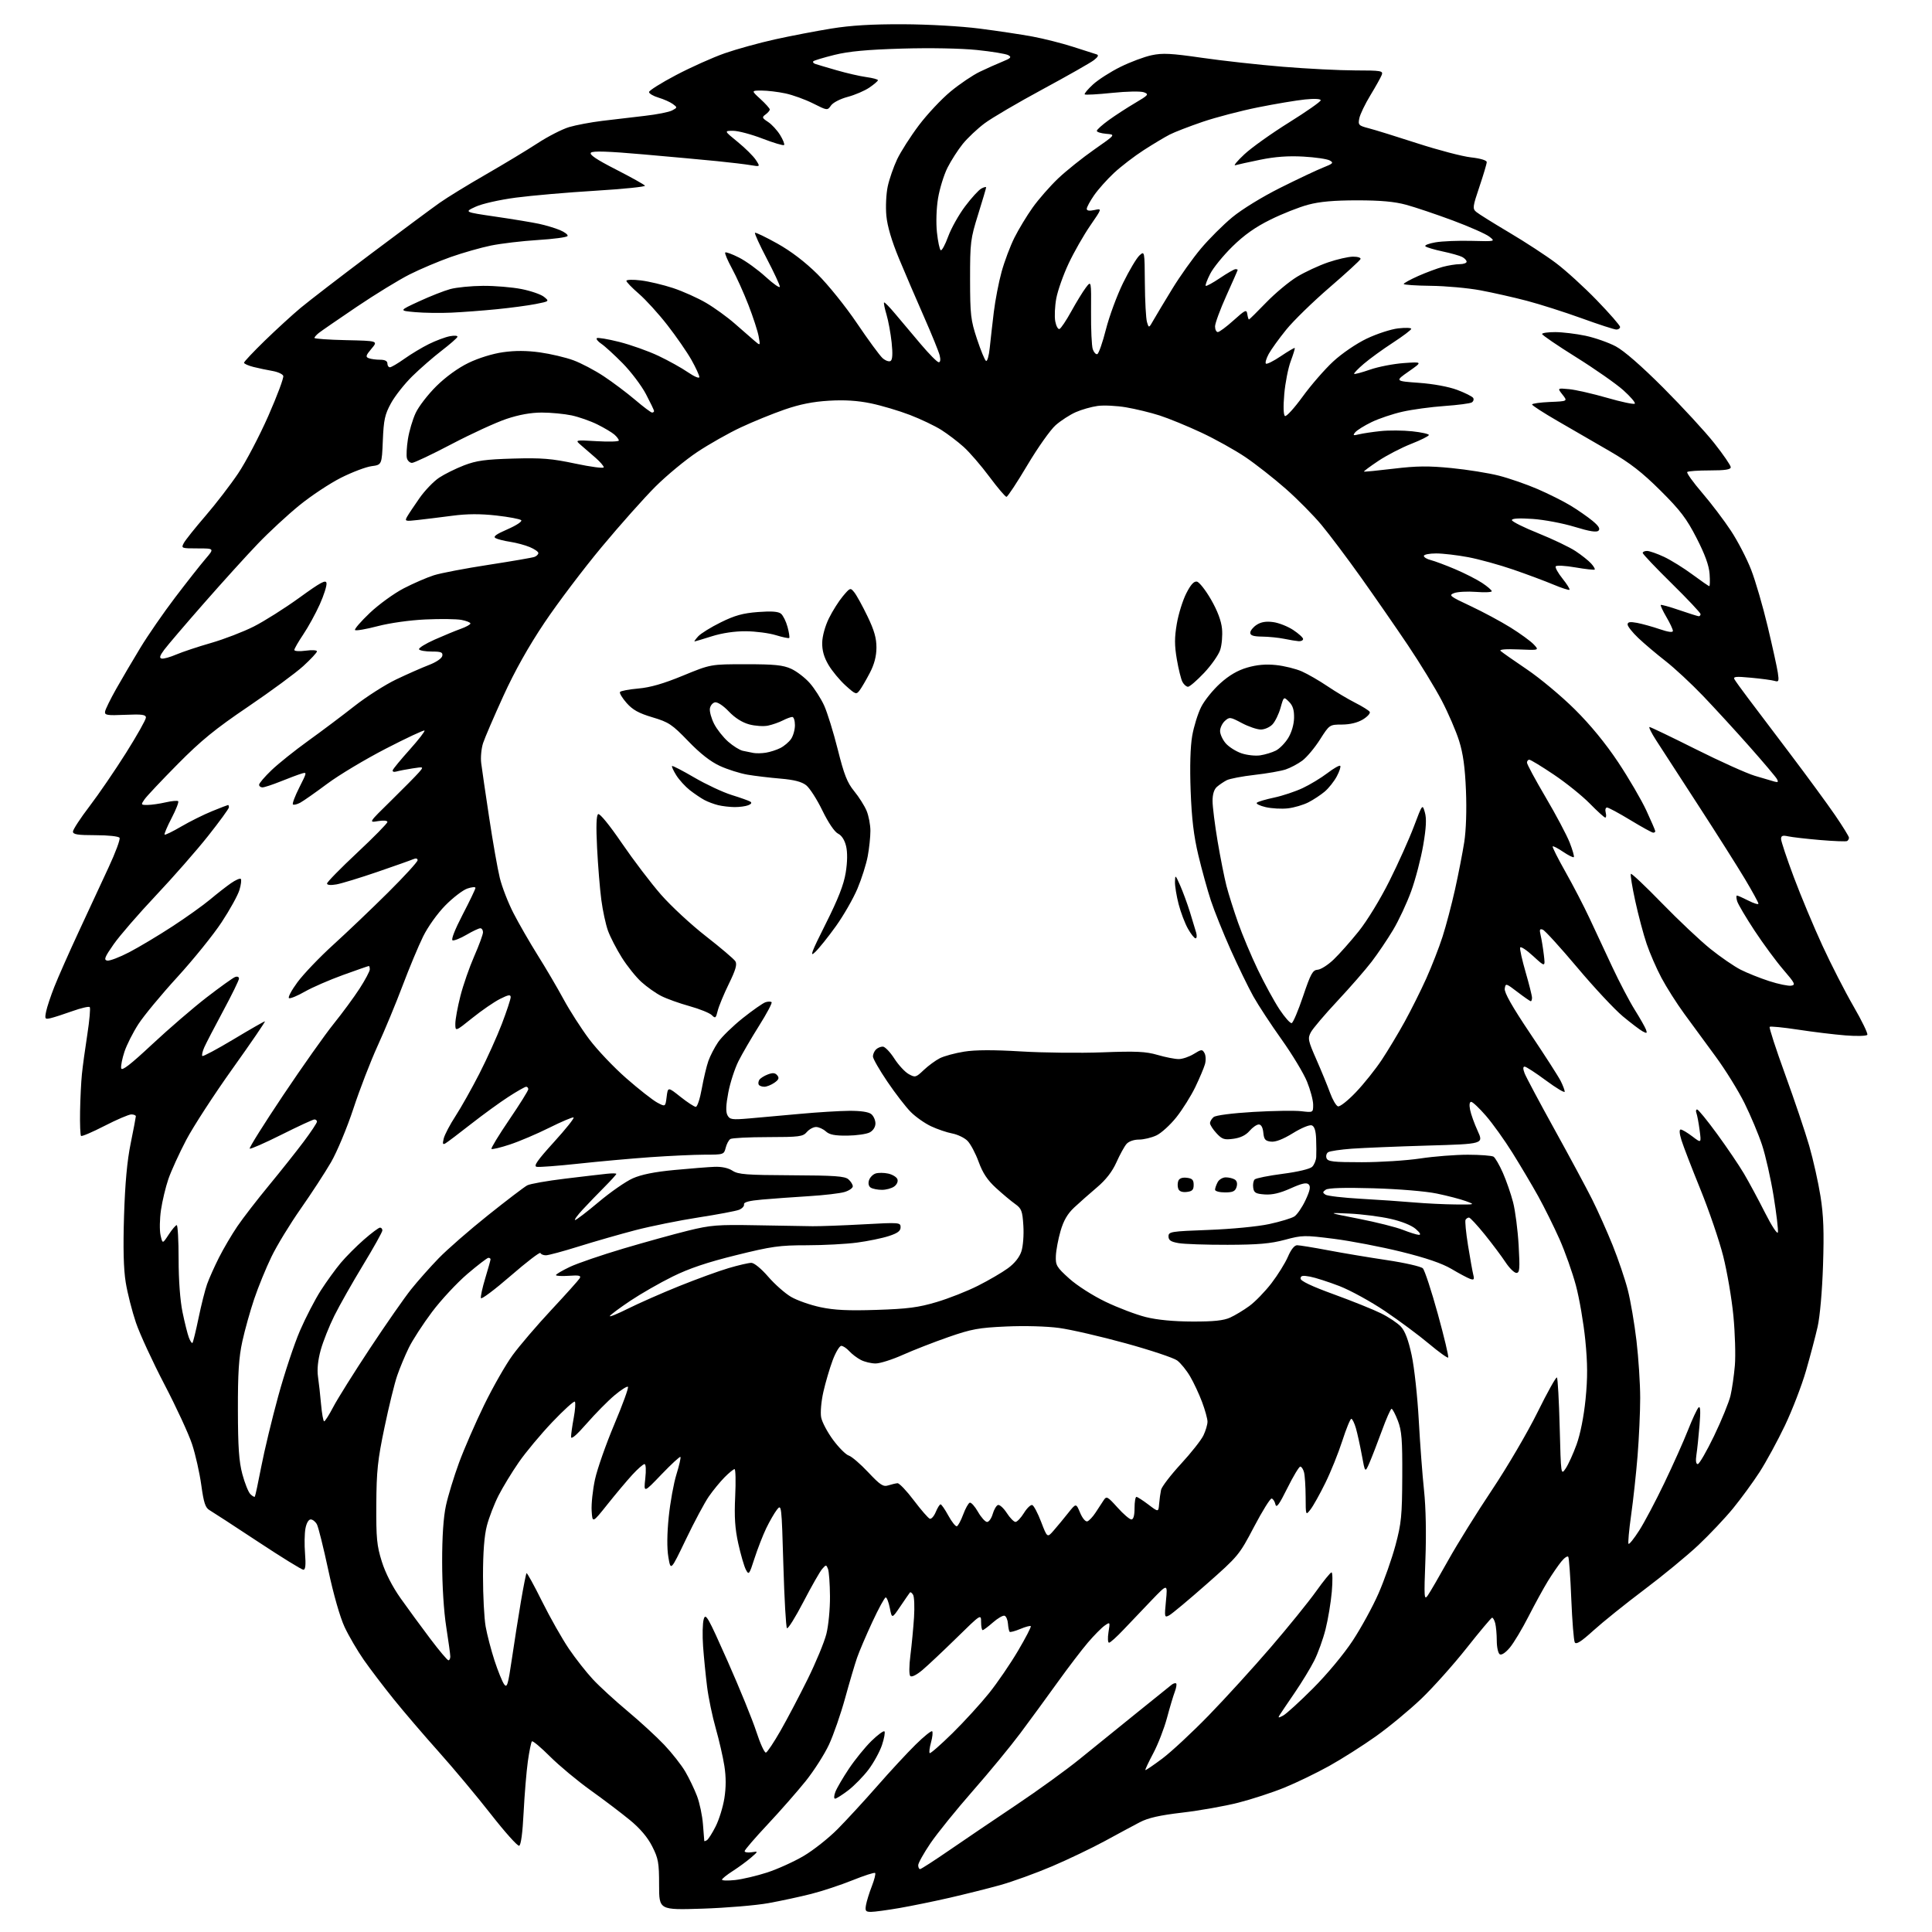 <?xml version="1.0" encoding="UTF-8" standalone="no"?>
<svg 
  version="1.1" 
  xmlns="http://www.w3.org/2000/svg" 
  xmlns:xlink="http://www.w3.org/1999/xlink" 
  xmlns:svg="http://www.w3.org/2000/svg"
  xmlns:rdf="http://www.w3.org/1999/02/22-rdf-syntax-ns#"
  xmlns:cc="http://creativecommons.org/ns#"
  xmlns:dc="http://purl.org/dc/elements/1.1/"
  viewBox="0 0 768 768"
  width="768"
  height="768"
>
<style>svg {background-color: white; }</style>"
<path stroke="none" fill="black" fill-rule="evenodd" d="M346.26,760.00C344.10,760.00 343.84,759.64 344.25,757.25C344.52,755.74 345.56,752.38 346.57,749.79C347.58,747.19 348.17,744.83 347.88,744.54C347.59,744.25 343.53,745.56 338.86,747.44C334.19,749.32 326.80,751.77 322.43,752.87C318.07,753.98 310.45,755.62 305.50,756.52C300.55,757.42 288.74,758.41 279.25,758.72C262.00,759.27 262.00,759.27 262.00,749.32C262.00,740.43 261.70,738.77 259.25,733.95C257.43,730.35 254.45,726.84 250.41,723.52C247.06,720.76 240.03,715.43 234.79,711.68C229.55,707.93 222.29,701.88 218.65,698.25C215.01,694.61 211.77,691.89 211.45,692.22C211.13,692.54 210.40,696.11 209.83,700.15C209.27,704.19 208.51,713.31 208.15,720.42C207.74,728.62 207.09,733.48 206.37,733.71C205.74,733.92 200.69,728.28 195.15,721.19C189.60,714.09 180.27,702.93 174.42,696.39C168.57,689.85 160.51,680.44 156.52,675.48C152.52,670.52 147.17,663.48 144.62,659.84C142.08,656.19 138.64,650.31 136.98,646.77C135.17,642.89 132.58,633.86 130.50,624.12C128.59,615.21 126.56,607.04 125.98,605.96C125.40,604.88 124.29,604.00 123.51,604.00C122.67,604.00 121.81,605.47 121.42,607.60C121.05,609.57 120.97,614.07 121.26,617.60C121.62,622.11 121.42,624.00 120.60,624.00C119.95,624.00 111.76,618.94 102.40,612.75C93.03,606.56 84.43,600.97 83.29,600.31C81.63,599.35 80.99,597.41 80.01,590.31C79.34,585.47 77.70,578.16 76.35,574.09C75.01,570.01 70.06,559.32 65.37,550.34C60.68,541.35 55.57,530.29 54.03,525.75C52.49,521.21 50.66,514.01 49.97,509.73C49.11,504.39 48.91,496.12 49.31,483.23C49.72,470.35 50.54,461.38 51.95,454.50C53.07,449.00 53.99,444.16 54.00,443.75C54.00,443.34 53.19,443.00 52.20,443.00C51.22,443.00 46.44,445.04 41.58,447.54C36.72,450.04 32.51,451.84 32.21,451.54C31.91,451.25 31.74,446.84 31.83,441.75C31.92,436.66 32.25,430.02 32.56,427.00C32.86,423.98 33.83,416.88 34.71,411.23C35.58,405.59 36.01,400.68 35.67,400.33C35.32,399.99 32.22,400.71 28.77,401.94C25.32,403.18 21.42,404.43 20.10,404.74C17.86,405.25 17.74,405.07 18.33,402.11C18.68,400.36 20.16,395.91 21.62,392.22C23.08,388.52 27.40,378.75 31.23,370.50C35.05,362.25 40.43,350.68 43.17,344.79C45.92,338.90 47.88,333.61 47.52,333.04C47.16,332.45 43.04,332.00 37.94,332.00C30.84,332.00 29.00,331.70 29.00,330.57C29.00,329.78 31.97,325.23 35.61,320.47C39.24,315.71 45.77,306.16 50.11,299.27C54.45,292.37 58.00,286.07 58.00,285.26C58.00,284.07 56.48,283.86 49.75,284.15C42.51,284.46 41.53,284.30 41.77,282.84C41.92,281.93 43.91,277.88 46.19,273.84C48.47,269.80 52.79,262.45 55.80,257.50C58.80,252.55 65.02,243.55 69.62,237.50C74.22,231.45 79.62,224.59 81.62,222.25C85.26,218.00 85.26,218.00 78.59,218.00C72.10,218.00 71.96,217.95 73.07,215.86C73.70,214.69 77.56,209.85 81.65,205.11C85.73,200.38 91.58,192.78 94.64,188.23C97.70,183.69 103.11,173.38 106.66,165.34C110.20,157.29 112.88,150.12 112.60,149.41C112.33,148.69 110.39,147.82 108.30,147.46C106.21,147.10 102.81,146.39 100.75,145.87C98.69,145.35 97.00,144.59 97.00,144.19C97.00,143.79 100.71,139.85 105.25,135.43C109.79,131.02 116.20,125.15 119.50,122.39C122.80,119.64 135.35,109.98 147.38,100.94C159.42,91.90 171.73,82.76 174.74,80.64C177.75,78.51 186.03,73.43 193.14,69.35C200.24,65.26 209.48,59.69 213.66,56.96C217.83,54.23 223.49,51.34 226.23,50.52C228.97,49.71 234.87,48.60 239.35,48.05C243.83,47.50 251.44,46.60 256.25,46.06C261.06,45.52 265.98,44.55 267.18,43.90C269.31,42.77 269.31,42.70 267.45,41.34C266.40,40.57 263.84,39.43 261.77,38.81C259.70,38.19 258.00,37.19 258.00,36.59C258.00,35.99 262.84,32.95 268.75,29.84C274.66,26.73 283.36,22.83 288.08,21.18C292.80,19.53 301.80,17.04 308.08,15.65C314.36,14.26 324.45,12.33 330.50,11.35C338.24,10.09 346.69,9.59 359.00,9.64C369.05,9.68 382.04,10.42 389.50,11.38C396.65,12.30 406.10,13.72 410.50,14.54C414.90,15.36 422.10,17.18 426.50,18.59C430.90,20.00 435.12,21.35 435.87,21.59C436.85,21.90 436.57,22.55 434.87,23.89C433.57,24.91 424.40,30.12 414.50,35.47C404.60,40.81 394.19,46.92 391.36,49.05C388.53,51.17 384.64,54.84 382.72,57.20C380.81,59.57 378.07,63.83 376.64,66.67C375.21,69.52 373.53,74.98 372.89,78.81C372.22,82.90 372.04,88.50 372.45,92.38C372.84,96.01 373.51,99.20 373.95,99.47C374.39,99.74 375.72,97.29 376.91,94.03C378.10,90.77 381.12,85.38 383.63,82.04C386.14,78.70 389.05,75.51 390.10,74.95C391.14,74.39 392.00,74.18 392.00,74.50C392.00,74.81 390.56,79.66 388.81,85.28C385.79,94.94 385.61,96.35 385.62,111.00C385.64,125.15 385.87,127.21 388.35,134.71C389.84,139.23 391.46,143.17 391.96,143.47C392.45,143.78 393.12,141.43 393.44,138.26C393.77,135.09 394.49,128.68 395.06,124.00C395.63,119.33 397.02,112.12 398.16,108.00C399.30,103.88 401.59,97.80 403.24,94.50C404.89,91.20 408.15,85.80 410.50,82.50C412.85,79.20 417.41,74.00 420.63,70.93C423.86,67.87 430.32,62.70 435.00,59.43C443.50,53.50 443.50,53.50 439.75,53.19C437.69,53.02 436.00,52.49 436.00,52.02C436.00,51.55 438.14,49.63 440.75,47.74C443.36,45.85 448.08,42.79 451.24,40.93C456.53,37.81 456.81,37.47 454.74,36.69C453.46,36.21 448.03,36.31 442.09,36.92C436.36,37.52 431.45,37.79 431.19,37.52C430.92,37.26 432.41,35.48 434.49,33.57C436.58,31.66 441.48,28.52 445.39,26.59C449.30,24.66 454.86,22.57 457.76,21.96C462.12,21.02 465.52,21.20 477.76,22.97C485.86,24.15 500.37,25.75 510.00,26.54C519.62,27.33 532.55,27.98 538.72,27.99C548.98,28.00 549.88,28.15 549.28,29.75C548.92,30.71 546.89,34.35 544.77,37.84C542.65,41.32 540.66,45.45 540.35,47.02C539.81,49.68 540.05,49.94 544.14,51.00C546.54,51.62 555.25,54.32 563.50,57.00C571.75,59.67 581.31,62.18 584.75,62.56C588.50,62.98 591.00,63.73 591.00,64.44C591.00,65.09 589.69,69.50 588.09,74.24C585.40,82.20 585.30,82.96 586.84,84.25C587.75,85.02 593.67,88.72 600.00,92.47C606.33,96.22 614.66,101.66 618.52,104.57C622.39,107.47 629.70,114.13 634.77,119.37C639.85,124.62 644.00,129.38 644.00,129.96C644.00,130.53 643.34,131.00 642.54,131.00C641.73,131.00 635.53,128.99 628.76,126.53C621.98,124.08 612.18,120.95 606.97,119.58C601.76,118.21 593.45,116.34 588.50,115.41C583.55,114.49 574.66,113.68 568.75,113.62C562.84,113.55 558.00,113.22 558.00,112.89C558.00,112.55 560.59,111.13 563.75,109.72C566.91,108.32 571.30,106.69 573.50,106.09C575.70,105.50 578.74,105.01 580.25,105.01C581.76,105.00 583.00,104.57 583.00,104.04C583.00,103.50 582.21,102.66 581.25,102.15C580.29,101.64 576.80,100.66 573.50,99.96C570.20,99.26 567.11,98.34 566.63,97.92C566.15,97.50 567.95,96.79 570.63,96.33C573.31,95.87 579.77,95.61 585.00,95.75C594.50,95.99 594.50,95.99 592.00,94.05C590.62,92.98 584.10,90.10 577.50,87.64C570.90,85.19 562.58,82.38 559.00,81.41C554.34,80.14 548.83,79.64 539.50,79.64C530.30,79.64 524.60,80.14 520.00,81.38C516.42,82.33 509.68,85.00 505.02,87.31C499.03,90.26 494.57,93.42 489.90,98.00C486.26,101.58 482.28,106.46 481.07,108.85C479.85,111.24 479.05,113.39 479.29,113.62C479.53,113.86 482.08,112.47 484.96,110.53C487.84,108.59 490.61,107.00 491.10,107.00C491.60,107.00 492.00,107.13 492.00,107.28C492.00,107.44 489.98,112.05 487.50,117.53C485.03,123.01 483.01,128.51 483.00,129.75C483.00,130.99 483.50,132.00 484.10,132.00C484.71,132.00 487.52,129.91 490.35,127.36C495.03,123.15 495.53,122.92 495.82,124.86C496.00,126.04 496.29,127.00 496.48,127.00C496.66,127.00 499.75,123.96 503.33,120.25C506.92,116.54 512.45,111.93 515.62,110.01C518.79,108.09 524.34,105.52 527.94,104.29C531.55,103.06 536.00,102.04 537.83,102.03C539.67,102.01 541.02,102.43 540.83,102.97C540.65,103.50 535.10,108.59 528.50,114.28C521.90,119.97 514.15,127.52 511.29,131.06C508.42,134.60 505.29,138.94 504.33,140.71C503.37,142.48 502.87,144.20 503.21,144.54C503.55,144.89 506.21,143.57 509.11,141.61C512.01,139.66 514.52,138.18 514.67,138.34C514.83,138.49 514.11,140.84 513.09,143.56C512.07,146.28 510.91,152.16 510.52,156.63C510.08,161.68 510.19,165.00 510.80,165.37C511.34,165.71 514.50,162.23 517.83,157.65C521.16,153.07 526.61,146.80 529.94,143.72C533.40,140.52 539.10,136.62 543.25,134.63C547.24,132.72 552.86,130.88 555.75,130.54C558.64,130.21 560.99,130.28 560.99,130.72C560.98,131.15 557.68,133.64 553.65,136.26C549.62,138.88 544.43,142.65 542.12,144.63C539.80,146.62 538.08,148.41 538.29,148.62C538.50,148.83 541.33,148.07 544.59,146.94C547.84,145.80 553.88,144.63 558.00,144.33C565.50,143.80 565.50,143.80 560.00,147.65C554.50,151.49 554.50,151.49 564.03,152.18C569.75,152.59 575.83,153.71 579.26,154.99C582.39,156.17 585.25,157.60 585.61,158.18C585.97,158.75 585.71,159.56 585.05,159.97C584.38,160.38 579.51,161.02 574.22,161.39C568.92,161.76 561.42,162.78 557.55,163.65C553.67,164.52 548.13,166.38 545.23,167.79C542.33,169.19 539.41,171.02 538.73,171.84C537.68,173.12 537.89,173.23 540.22,172.65C541.72,172.28 545.61,171.70 548.85,171.36C552.10,171.02 557.73,171.06 561.38,171.45C565.02,171.84 568.00,172.50 568.00,172.92C568.00,173.34 564.83,174.93 560.96,176.45C557.08,177.97 551.21,181.02 547.91,183.22C544.60,185.43 542.03,187.34 542.20,187.46C542.36,187.59 547.67,187.07 554.00,186.31C563.16,185.21 567.83,185.16 576.95,186.06C583.25,186.68 591.76,188.04 595.86,189.09C599.96,190.14 606.88,192.54 611.23,194.42C615.58,196.30 621.47,199.25 624.32,200.98C627.17,202.71 631.08,205.42 633.00,207.00C635.47,209.03 636.19,210.19 635.44,210.94C634.70,211.70 631.92,211.26 625.94,209.43C621.30,208.01 613.79,206.59 609.25,206.28C603.89,205.92 601.00,206.08 601.00,206.75C601.00,207.32 605.72,209.68 611.49,211.99C617.25,214.31 623.93,217.50 626.31,219.08C628.70,220.66 631.48,222.87 632.49,223.99C633.50,225.10 634.14,226.19 633.91,226.41C633.68,226.62 630.22,226.24 626.22,225.55C622.22,224.85 618.70,224.67 618.42,225.14C618.13,225.60 619.34,227.79 621.11,229.99C622.88,232.20 624.14,234.20 623.89,234.44C623.65,234.68 620.76,233.75 617.48,232.37C614.19,230.99 607.03,228.31 601.56,226.43C596.10,224.55 588.06,222.33 583.70,221.50C579.34,220.68 573.58,220.00 570.89,220.00C568.20,220.00 566.00,220.44 566.00,220.98C566.00,221.52 567.24,222.27 568.75,222.64C570.26,223.02 574.61,224.64 578.41,226.25C582.21,227.86 587.05,230.33 589.16,231.72C591.27,233.12 593.00,234.60 593.00,235.02C593.00,235.43 590.19,235.56 586.75,235.29C583.31,235.03 579.39,235.24 578.04,235.76C575.77,236.63 576.29,237.04 584.54,240.90C589.47,243.21 596.65,247.07 600.50,249.47C604.35,251.87 608.49,254.89 609.69,256.17C611.89,258.51 611.89,258.51 603.69,258.16C598.53,257.94 595.87,258.16 596.50,258.75C597.05,259.27 601.76,262.58 606.98,266.10C612.19,269.62 620.76,276.77 626.02,282.00C632.27,288.20 638.25,295.50 643.26,303.02C647.47,309.36 652.51,317.99 654.46,322.21C656.41,326.42 658.00,330.12 658.00,330.43C658.00,330.75 657.62,331.00 657.17,331.00C656.71,331.00 652.63,328.75 648.10,326.00C643.57,323.25 639.39,321.00 638.82,321.00C638.24,321.00 638.00,321.90 638.29,323.00C638.58,324.10 638.50,325.00 638.12,325.00C637.74,325.00 634.97,322.49 631.97,319.43C628.96,316.36 622.53,311.18 617.68,307.93C612.84,304.67 608.45,302.00 607.93,302.00C607.42,302.00 607.00,302.52 607.00,303.17C607.00,303.81 610.34,310.00 614.42,316.93C618.51,323.86 622.80,331.95 623.96,334.90C625.12,337.85 625.87,340.47 625.61,340.72C625.36,340.97 623.46,340.02 621.38,338.62C619.31,337.21 617.43,336.23 617.21,336.46C616.99,336.68 619.30,341.28 622.35,346.68C625.40,352.08 629.67,360.32 631.85,365.00C634.03,369.68 638.11,378.42 640.93,384.43C643.75,390.45 647.76,398.10 649.85,401.43C651.94,404.77 653.94,408.30 654.30,409.27C654.85,410.77 654.66,410.89 653.00,410.00C651.93,409.43 648.37,406.72 645.08,403.99C641.80,401.25 633.64,392.52 626.97,384.58C620.29,376.64 614.14,369.88 613.29,369.56C612.06,369.09 611.89,369.51 612.42,371.74C612.79,373.26 613.36,376.75 613.69,379.50C614.29,384.50 614.29,384.50 609.46,380.06C606.80,377.61 604.47,376.09 604.28,376.67C604.08,377.25 605.07,381.66 606.46,386.47C607.86,391.29 609.00,395.85 609.00,396.61C609.00,397.38 608.78,398.00 608.51,398.00C608.24,398.00 605.88,396.36 603.26,394.36C598.62,390.81 598.49,390.78 598.16,392.99C597.93,394.56 601.07,400.10 608.30,410.88C614.07,419.47 619.51,427.94 620.39,429.70C621.28,431.46 622.00,433.38 622.00,433.96C622.00,434.54 618.65,432.54 614.55,429.51C610.46,426.48 606.64,424.00 606.08,424.00C605.38,424.00 605.37,424.85 606.05,426.64C606.61,428.10 611.94,438.11 617.90,448.89C623.87,459.68 630.60,472.20 632.87,476.72C635.14,481.24 638.81,489.46 641.04,494.98C643.26,500.50 645.98,508.50 647.07,512.76C648.17,517.02 649.72,526.12 650.53,532.99C651.34,539.87 652.00,550.08 652.00,555.69C652.00,561.30 651.53,571.65 650.96,578.70C650.39,585.74 649.24,596.38 648.39,602.34C647.55,608.31 647.09,613.42 647.37,613.70C647.65,613.99 649.57,611.59 651.62,608.38C653.68,605.17 658.17,596.68 661.60,589.52C665.04,582.36 669.27,572.90 671.00,568.50C672.73,564.10 674.62,560.05 675.20,559.50C675.93,558.80 676.05,560.93 675.59,566.50C675.23,570.90 674.68,576.19 674.36,578.25C673.99,580.65 674.17,582.00 674.88,582.00C675.48,582.00 678.41,576.94 681.39,570.75C684.37,564.56 687.30,557.37 687.91,554.76C688.52,552.15 689.30,546.75 689.64,542.76C689.97,538.77 689.71,529.90 689.05,523.05C688.39,516.20 686.56,505.52 685.00,499.32C683.43,493.12 679.35,481.18 675.94,472.78C672.52,464.37 669.13,455.59 668.41,453.25C667.58,450.56 667.47,449.00 668.11,449.00C668.67,449.00 670.75,450.23 672.73,451.74C676.32,454.48 676.32,454.48 675.62,449.23C675.24,446.34 674.67,443.31 674.36,442.49C674.04,441.67 674.17,441.02 674.64,441.04C675.11,441.05 678.69,445.44 682.59,450.79C686.49,456.13 691.28,463.20 693.23,466.50C695.18,469.80 698.94,476.77 701.58,482.00C704.30,487.38 706.54,490.79 706.74,489.86C706.94,488.95 706.17,482.49 705.04,475.48C703.90,468.48 701.83,459.32 700.44,455.13C699.05,450.93 695.91,443.45 693.46,438.50C691.00,433.55 685.85,425.23 682.00,420.00C678.14,414.77 672.54,407.12 669.53,403.00C666.52,398.88 662.44,392.45 660.46,388.72C658.48,385.00 655.83,378.91 654.57,375.20C653.31,371.49 651.27,363.83 650.04,358.17C648.80,352.50 648.02,347.64 648.30,347.37C648.58,347.09 654.14,352.34 660.65,359.04C667.17,365.74 675.81,373.89 679.85,377.15C683.90,380.41 689.34,384.15 691.94,385.47C694.54,386.79 699.65,388.83 703.30,390.01C706.94,391.19 710.86,392.00 712.01,391.82C713.87,391.54 713.54,390.85 708.93,385.50C706.09,382.20 700.95,375.23 697.50,370.00C694.06,364.77 690.93,359.49 690.55,358.25C690.18,357.01 690.14,356.00 690.47,356.00C690.81,356.00 692.86,356.91 695.04,358.02C697.22,359.13 699.00,359.67 699.00,359.22C699.00,358.77 696.60,354.37 693.66,349.45C690.72,344.53 682.33,331.27 675.01,320.00C667.69,308.73 660.18,297.14 658.32,294.25C656.46,291.36 655.29,289.00 655.72,289.00C656.15,289.01 664.42,292.97 674.09,297.82C683.76,302.66 694.34,307.43 697.59,308.40C700.84,309.38 704.34,310.41 705.36,310.69C706.80,311.09 707.02,310.86 706.35,309.66C705.87,308.81 700.99,303.03 695.49,296.82C690.00,290.61 681.67,281.54 677.00,276.65C672.33,271.77 665.58,265.50 662.00,262.72C658.42,259.93 653.59,255.84 651.25,253.62C648.91,251.40 647.00,248.98 647.00,248.25C647.00,247.24 647.94,247.08 650.75,247.60C652.81,247.99 656.86,249.11 659.75,250.10C663.18,251.27 665.00,251.51 665.00,250.78C665.00,250.17 663.84,247.69 662.41,245.26C660.99,242.83 659.99,240.68 660.18,240.48C660.38,240.29 663.68,241.20 667.52,242.52C671.36,243.84 674.84,244.93 675.25,244.96C675.66,244.98 676.00,244.60 676.00,244.11C676.00,243.63 670.83,238.14 664.50,231.91C658.17,225.69 653.00,220.24 653.00,219.80C653.00,219.36 653.79,219.00 654.75,219.01C655.71,219.02 658.75,220.08 661.50,221.37C664.25,222.67 669.31,225.81 672.75,228.36C676.19,230.91 679.21,233.00 679.47,233.00C679.72,233.00 679.78,230.81 679.59,228.14C679.35,224.78 677.75,220.38 674.42,213.89C670.43,206.11 667.96,202.87 660.05,195.00C652.77,187.76 648.00,184.05 640.00,179.41C634.23,176.06 624.90,170.66 619.27,167.41C613.64,164.16 609.03,161.18 609.02,160.79C609.01,160.41 612.19,159.96 616.10,159.79C623.19,159.50 623.19,159.50 621.12,156.88C619.05,154.25 619.05,154.25 623.78,154.70C626.37,154.95 633.16,156.50 638.85,158.14C644.54,159.79 649.49,160.83 649.85,160.46C650.21,160.09 648.17,157.70 645.32,155.14C642.47,152.59 634.03,146.68 626.57,142.02C619.10,137.36 613.00,133.19 613.00,132.77C613.00,132.35 615.36,132.01 618.25,132.02C621.14,132.03 626.55,132.68 630.28,133.47C634.01,134.26 639.41,136.16 642.28,137.68C645.58,139.43 652.55,145.51 661.22,154.19C668.76,161.75 677.88,171.64 681.47,176.19C685.06,180.73 688.00,185.02 688.00,185.72C688.00,186.66 685.76,187.00 679.67,187.00C675.08,187.00 671.05,187.28 670.70,187.63C670.36,187.98 673.02,191.69 676.61,195.88C680.21,200.07 685.37,206.88 688.08,211.00C690.80,215.12 694.41,222.10 696.11,226.49C697.82,230.89 700.77,241.01 702.67,248.99C704.57,256.97 706.39,265.24 706.71,267.36C707.23,270.82 707.09,271.17 705.40,270.66C704.35,270.35 700.17,269.79 696.10,269.41C689.92,268.83 688.84,268.94 689.52,270.11C689.97,270.87 692.37,274.20 694.86,277.50C697.34,280.80 704.90,290.81 711.66,299.73C718.41,308.66 726.43,319.60 729.47,324.04C732.51,328.49 735.00,332.52 735.00,333.00C735.00,333.49 734.66,334.08 734.25,334.33C733.84,334.57 729.01,334.39 723.53,333.92C718.05,333.45 712.31,332.79 710.78,332.45C708.61,331.98 708.00,332.21 708.00,333.50C708.00,334.41 710.29,341.27 713.09,348.74C715.89,356.21 721.00,368.44 724.45,375.91C727.89,383.39 733.44,394.22 736.77,399.98C740.11,405.74 742.59,410.86 742.29,411.35C741.98,411.84 738.08,411.95 733.62,411.59C729.15,411.24 720.67,410.21 714.76,409.30C708.85,408.40 703.77,407.90 703.47,408.19C703.18,408.49 705.95,417.00 709.62,427.11C713.30,437.23 717.61,450.00 719.20,455.50C720.78,461.00 722.80,470.00 723.67,475.49C724.89,483.15 725.12,489.56 724.68,502.99C724.35,513.16 723.45,523.40 722.53,527.42C721.67,531.23 719.59,539.10 717.91,544.92C716.23,550.74 712.46,560.53 709.52,566.69C706.58,572.84 702.05,581.16 699.45,585.19C696.85,589.21 692.12,595.68 688.95,599.56C685.78,603.45 679.53,610.05 675.08,614.25C670.62,618.44 660.95,626.40 653.59,631.93C646.23,637.47 637.17,644.75 633.46,648.11C628.50,652.61 626.52,653.87 625.99,652.86C625.59,652.11 624.97,644.36 624.61,635.62C624.26,626.89 623.72,619.35 623.42,618.87C623.12,618.39 621.87,619.23 620.64,620.75C619.41,622.26 617.01,625.75 615.32,628.50C613.63,631.25 610.17,637.56 607.64,642.51C605.11,647.47 601.76,653.06 600.20,654.93C598.50,656.97 596.88,658.05 596.18,657.61C595.53,657.21 594.99,654.77 594.99,652.19C594.98,649.61 594.70,646.49 594.37,645.25C594.04,644.01 593.48,643.02 593.13,643.06C592.79,643.09 588.23,648.52 583.00,655.13C577.77,661.74 569.65,670.83 564.94,675.33C560.23,679.82 552.13,686.52 546.94,690.21C541.75,693.90 533.39,699.21 528.37,702.00C523.35,704.79 515.35,708.66 510.59,710.60C505.83,712.54 497.57,715.24 492.22,716.60C486.87,717.96 476.90,719.73 470.06,720.53C460.96,721.60 456.40,722.63 453.06,724.38C450.55,725.69 444.31,729.05 439.19,731.84C434.07,734.62 424.62,739.15 418.19,741.89C411.76,744.63 402.45,748.00 397.50,749.38C392.55,750.75 383.55,753.00 377.50,754.39C371.45,755.78 362.50,757.61 357.62,758.46C352.73,759.30 347.62,760.00 346.26,760.00zM292.25,747.34C295.14,747.02 300.88,745.67 305.00,744.33C309.12,742.98 315.65,740.03 319.50,737.75C323.35,735.48 329.43,730.67 333.00,727.06C336.57,723.45 343.64,715.77 348.70,710.00C353.75,704.22 360.60,696.83 363.92,693.56C367.23,690.29 370.22,687.88 370.55,688.21C370.88,688.54 370.68,690.52 370.10,692.60C369.52,694.68 369.28,696.61 369.56,696.89C369.83,697.17 373.92,693.59 378.64,688.95C383.36,684.30 389.91,677.12 393.21,673.00C396.51,668.88 401.68,661.31 404.70,656.18C407.72,651.06 410.00,646.66 409.75,646.42C409.51,646.17 407.61,646.68 405.55,647.55C403.48,648.41 401.58,648.92 401.34,648.67C401.10,648.43 400.80,646.98 400.68,645.44C400.57,643.91 399.96,642.49 399.33,642.28C398.70,642.07 396.62,643.27 394.71,644.95C392.80,646.63 390.96,648.00 390.62,648.00C390.28,648.00 390.00,646.55 390.00,644.77C390.00,641.56 389.93,641.60 380.25,651.09C374.89,656.34 368.76,662.11 366.63,663.90C364.36,665.81 362.39,666.79 361.86,666.26C361.34,665.74 361.36,662.30 361.91,657.93C362.43,653.85 363.07,647.09 363.34,642.91C363.60,638.74 363.44,634.70 362.96,633.94C362.49,633.18 361.93,632.77 361.72,633.03C361.50,633.29 359.80,635.75 357.94,638.50C354.56,643.50 354.56,643.50 353.72,639.25C353.26,636.91 352.53,635.00 352.09,635.00C351.66,635.00 349.26,639.39 346.77,644.75C344.28,650.11 341.54,656.52 340.69,659.00C339.83,661.48 337.70,668.67 335.96,675.00C334.22,681.33 331.33,689.65 329.54,693.50C327.75,697.35 323.58,703.88 320.28,708.00C316.97,712.12 310.16,719.89 305.13,725.25C300.11,730.61 296.00,735.38 296.00,735.86C296.00,736.33 297.24,736.53 298.75,736.30C301.50,735.87 301.50,735.87 298.50,738.47C296.85,739.89 293.59,742.28 291.25,743.78C288.92,745.28 287.00,746.82 287.00,747.20C287.00,747.59 289.36,747.65 292.25,747.34zM365.75,743.00C366.16,742.99 371.45,739.58 377.50,735.41C383.55,731.25 395.48,723.17 404.00,717.47C412.52,711.77 423.83,703.59 429.12,699.30C434.41,695.01 444.54,686.81 451.62,681.09C458.71,675.36 465.07,670.23 465.77,669.69C466.47,669.16 467.28,668.94 467.55,669.22C467.83,669.50 467.57,670.99 466.99,672.54C466.40,674.09 465.00,678.76 463.89,682.93C462.77,687.09 460.33,693.40 458.45,696.93C456.57,700.47 455.15,703.49 455.30,703.63C455.45,703.78 458.48,701.72 462.05,699.05C465.61,696.38 473.93,688.64 480.53,681.85C487.13,675.06 498.19,662.91 505.12,654.86C512.05,646.81 520.14,636.82 523.11,632.66C526.07,628.50 528.86,625.08 529.29,625.05C529.73,625.02 529.78,628.49 529.41,632.75C529.04,637.01 527.92,643.72 526.93,647.65C525.94,651.59 523.91,657.21 522.42,660.15C520.94,663.09 517.42,668.86 514.61,672.97C511.80,677.07 509.12,681.05 508.65,681.80C507.95,682.94 508.19,682.97 510.08,681.96C511.34,681.29 516.69,676.41 521.97,671.12C527.50,665.59 534.18,657.56 537.70,652.22C541.06,647.11 545.68,638.68 547.96,633.47C550.25,628.26 553.29,619.61 554.73,614.25C557.05,605.58 557.35,602.57 557.42,587.00C557.49,572.30 557.21,568.74 555.67,564.75C554.66,562.14 553.53,560.01 553.17,560.02C552.80,560.02 551.06,563.96 549.31,568.77C547.55,573.57 545.33,579.30 544.38,581.50C542.64,585.50 542.64,585.50 541.36,578.50C540.65,574.65 539.59,569.81 539.00,567.75C538.40,565.69 537.58,564.00 537.17,564.00C536.75,564.00 535.14,567.94 533.59,572.75C532.04,577.56 529.01,585.10 526.84,589.50C524.68,593.90 522.04,598.62 520.97,600.00C519.04,602.50 519.04,602.50 519.01,595.00C518.99,590.88 518.70,586.49 518.37,585.25C518.04,584.01 517.37,583.00 516.88,583.00C516.39,583.00 514.08,586.85 511.74,591.56C508.47,598.15 507.39,599.63 507.00,598.00C506.73,596.83 506.05,595.80 505.50,595.69C504.95,595.59 501.80,600.65 498.50,606.93C492.61,618.16 492.27,618.57 479.64,629.71C472.56,635.95 465.88,641.53 464.80,642.11C462.89,643.13 462.85,642.92 463.49,636.33C464.15,629.50 464.15,629.50 457.89,636.00C454.45,639.58 449.41,644.86 446.69,647.75C443.97,650.64 441.35,653.00 440.86,653.00C440.37,653.00 440.28,651.13 440.64,648.84C441.31,644.69 441.30,644.68 439.08,646.23C437.86,647.09 434.88,650.11 432.46,652.94C430.04,655.77 424.60,662.90 420.37,668.79C416.14,674.68 409.49,683.77 405.59,688.99C401.69,694.22 393.16,704.57 386.64,711.99C380.12,719.42 372.59,728.74 369.89,732.70C367.20,736.67 365.00,740.61 365.00,741.45C365.00,742.30 365.34,743.00 365.75,743.00zM281.02,731.49C281.58,731.14 283.14,728.69 284.48,726.03C285.83,723.38 287.39,718.34 287.95,714.84C288.63,710.53 288.64,706.37 287.95,701.98C287.39,698.42 285.84,691.67 284.51,687.00C283.18,682.33 281.63,674.90 281.08,670.50C280.53,666.10 279.81,658.90 279.49,654.50C279.17,650.10 279.28,645.22 279.74,643.65C280.49,641.07 281.38,642.63 289.23,660.33C294.00,671.07 299.15,683.72 300.68,688.44C302.21,693.15 303.92,696.86 304.48,696.68C305.04,696.50 307.66,692.56 310.31,687.92C312.95,683.29 317.79,674.10 321.05,667.50C324.31,660.90 327.66,652.82 328.49,649.54C329.33,646.23 329.97,639.55 329.93,634.54C329.89,629.57 329.54,624.68 329.14,623.68C328.45,621.93 328.37,621.93 326.83,623.68C325.95,624.68 322.60,630.55 319.39,636.73C316.18,642.90 313.23,647.63 312.83,647.23C312.43,646.83 311.79,635.53 311.40,622.13C310.70,598.20 310.65,597.81 308.84,600.13C307.83,601.43 305.92,604.75 304.59,607.50C303.27,610.25 301.18,615.61 299.95,619.41C297.83,626.00 297.67,626.21 296.47,623.91C295.79,622.58 294.44,617.94 293.48,613.60C292.16,607.63 291.86,603.03 292.25,594.85C292.53,588.88 292.42,584.00 292.00,584.00C291.58,584.00 289.79,585.46 288.02,587.25C286.25,589.04 283.45,592.46 281.78,594.86C280.12,597.26 276.02,604.91 272.69,611.86C266.62,624.50 266.62,624.50 265.69,619.00C265.09,615.45 265.14,609.78 265.83,603.00C266.42,597.23 267.80,589.59 268.91,586.04C270.01,582.49 270.72,579.39 270.48,579.15C270.24,578.91 266.85,582.04 262.95,586.10C255.87,593.50 255.87,593.50 256.51,587.75C256.88,584.36 256.76,582.00 256.20,582.00C255.68,582.00 253.50,583.91 251.35,586.25C249.21,588.59 244.76,593.88 241.48,598.00C235.50,605.50 235.50,605.50 235.19,600.58C235.02,597.87 235.62,592.24 236.52,588.08C237.43,583.91 240.89,574.06 244.20,566.20C247.52,558.33 249.96,551.62 249.62,551.28C249.28,550.95 246.87,552.48 244.25,554.69C241.64,556.89 236.69,561.91 233.25,565.84C229.19,570.49 227.00,572.35 227.00,571.18C227.00,570.18 227.48,566.77 228.07,563.59C228.66,560.41 228.85,557.52 228.51,557.18C228.16,556.83 224.13,560.49 219.54,565.31C214.95,570.14 208.95,577.33 206.21,581.30C203.46,585.27 199.84,591.23 198.15,594.55C196.46,597.87 194.39,603.25 193.54,606.50C192.51,610.48 192.00,617.05 192.00,626.53C192.00,634.28 192.47,643.30 193.05,646.57C193.63,649.83 195.22,655.92 196.58,660.11C197.95,664.29 199.67,668.53 200.40,669.53C201.56,671.12 201.95,669.83 203.48,659.43C204.44,652.87 206.06,642.61 207.07,636.63C208.09,630.65 209.09,625.58 209.31,625.36C209.52,625.14 212.31,630.21 215.49,636.61C218.68,643.02 223.46,651.46 226.12,655.38C228.78,659.30 233.10,664.80 235.73,667.61C238.35,670.42 244.55,676.10 249.50,680.23C254.45,684.37 261.01,690.39 264.07,693.62C267.13,696.86 270.89,701.64 272.42,704.26C273.95,706.87 276.04,711.24 277.08,713.97C278.12,716.70 279.18,721.76 279.44,725.22C279.71,728.67 279.94,731.64 279.96,731.81C279.98,731.98 280.46,731.83 281.02,731.49zM331.95,715.00C331.45,715.00 331.50,713.81 332.07,712.32C332.63,710.84 335.06,706.68 337.47,703.07C339.89,699.46 343.91,694.50 346.41,692.06C348.91,689.62 351.24,687.91 351.58,688.25C351.92,688.59 351.48,691.04 350.60,693.69C349.71,696.33 347.30,700.73 345.24,703.46C343.17,706.18 339.54,709.89 337.16,711.71C334.79,713.52 332.44,715.00 331.95,715.00zM178.25,659.99C178.66,660.00 179.00,659.32 179.00,658.49C179.00,657.66 178.27,652.38 177.39,646.74C176.42,640.60 175.77,630.29 175.76,621.00C175.75,610.79 176.27,603.10 177.27,598.48C178.11,594.61 180.45,586.96 182.46,581.48C184.48,575.99 188.98,565.65 192.46,558.50C195.95,551.35 201.04,542.43 203.79,538.67C206.54,534.91 213.47,526.81 219.20,520.67C224.93,514.53 229.99,508.89 230.43,508.15C231.09,507.06 230.23,506.86 226.12,507.15C223.30,507.34 221.00,507.22 221.00,506.87C221.00,506.52 223.49,505.06 226.53,503.61C229.57,502.17 239.14,498.90 247.78,496.33C256.43,493.77 268.00,490.56 273.50,489.21C282.52,486.99 285.17,486.78 300.50,487.06C309.85,487.24 319.98,487.41 323.00,487.44C326.02,487.47 335.14,487.14 343.25,486.69C357.56,485.90 358.00,485.94 358.00,487.86C358.00,489.34 356.80,490.23 353.25,491.37C350.64,492.22 344.98,493.38 340.68,493.95C336.38,494.53 327.38,495.00 320.68,495.01C309.86,495.01 306.72,495.45 292.50,498.98C281.09,501.80 273.87,504.24 267.32,507.48C262.27,509.97 254.75,514.29 250.60,517.06C246.45,519.84 242.77,522.56 242.43,523.12C242.09,523.67 245.34,522.35 249.65,520.20C253.97,518.04 263.12,514.01 270.00,511.24C276.88,508.47 285.70,505.25 289.61,504.10C293.52,502.94 297.59,502.00 298.67,502.00C299.79,502.00 302.63,504.33 305.35,507.48C307.96,510.50 312.04,514.11 314.43,515.51C316.83,516.92 322.09,518.77 326.14,519.63C331.71,520.81 337.15,521.07 348.50,520.70C360.80,520.30 365.08,519.74 372.28,517.60C377.11,516.17 384.54,513.24 388.78,511.09C393.03,508.95 398.37,505.83 400.65,504.16C403.30,502.23 405.24,499.80 406.01,497.47C406.69,495.42 407.04,490.90 406.80,487.21C406.43,481.32 406.08,480.41 403.48,478.56C401.89,477.43 398.49,474.58 395.92,472.23C392.52,469.12 390.65,466.30 389.02,461.83C387.79,458.45 385.79,454.70 384.58,453.49C383.37,452.28 380.64,450.97 378.51,450.57C376.39,450.17 372.60,448.88 370.11,447.71C367.62,446.54 363.99,443.99 362.04,442.03C360.09,440.08 355.91,434.66 352.75,429.99C349.58,425.32 346.99,420.80 347.00,419.95C347.00,419.10 347.54,417.86 348.20,417.20C348.86,416.54 350.10,416.02 350.95,416.05C351.80,416.08 353.85,418.21 355.50,420.78C357.15,423.35 359.72,426.13 361.21,426.96C363.80,428.40 364.07,428.33 367.21,425.35C369.02,423.63 371.91,421.52 373.62,420.65C375.34,419.79 379.69,418.61 383.28,418.04C387.70,417.33 394.97,417.30 405.87,417.96C414.70,418.49 429.26,418.66 438.22,418.32C451.68,417.81 455.48,417.99 460.15,419.35C463.26,420.26 467.04,421.00 468.54,421.00C470.04,421.00 472.75,420.08 474.56,418.96C477.62,417.07 477.93,417.05 478.81,418.63C479.34,419.57 479.42,421.55 478.98,423.07C478.55,424.57 476.82,428.66 475.14,432.15C473.45,435.64 470.09,441.01 467.66,444.08C465.23,447.15 461.65,450.41 459.72,451.33C457.78,452.25 454.65,453.00 452.75,453.00C450.72,453.00 448.69,453.72 447.80,454.75C446.96,455.71 445.16,458.99 443.80,462.03C442.11,465.78 439.62,468.99 436.03,472.03C433.13,474.49 429.07,478.07 427.01,480.00C424.35,482.50 422.79,485.17 421.58,489.35C420.65,492.57 419.81,497.02 419.72,499.26C419.58,502.98 420.01,503.71 425.03,508.24C428.13,511.03 434.39,515.04 439.50,517.49C444.45,519.87 451.65,522.60 455.50,523.56C460.05,524.69 466.52,525.31 474.00,525.33C482.47,525.36 486.42,524.94 489.00,523.76C490.93,522.89 494.36,520.82 496.63,519.16C498.90,517.51 502.84,513.46 505.39,510.15C507.93,506.84 510.89,502.08 511.97,499.57C513.19,496.71 514.56,495.00 515.62,495.00C516.55,495.00 522.08,495.90 527.91,497.00C533.73,498.11 544.30,499.87 551.39,500.93C558.48,501.99 564.87,503.45 565.60,504.18C566.32,504.90 569.01,513.07 571.56,522.32C574.11,531.57 575.96,539.37 575.68,539.65C575.40,539.93 571.94,537.44 567.98,534.12C564.03,530.80 556.19,524.98 550.56,521.18C544.92,517.38 536.76,512.90 532.41,511.22C528.06,509.55 522.81,507.86 520.75,507.48C517.80,506.93 517.00,507.09 517.00,508.25C517.00,509.22 521.44,511.33 530.25,514.53C537.54,517.18 545.98,520.58 549.00,522.08C552.02,523.57 555.57,525.95 556.88,527.36C558.52,529.11 559.86,532.66 561.16,538.71C562.20,543.54 563.47,555.15 563.98,564.50C564.49,573.85 565.43,586.45 566.08,592.50C566.80,599.31 567.01,609.78 566.62,619.98C566.04,635.25 566.11,636.29 567.59,634.17C568.47,632.92 572.12,626.63 575.71,620.20C579.30,613.76 587.15,601.15 593.15,592.17C599.15,583.19 607.26,569.35 611.18,561.41C615.10,553.47 618.57,547.24 618.90,547.57C619.23,547.90 619.73,556.79 620.00,567.33C620.50,586.50 620.50,586.50 622.39,583.72C623.42,582.19 625.37,577.91 626.71,574.22C628.20,570.11 629.59,563.13 630.28,556.27C631.13,547.71 631.11,542.09 630.18,532.70C629.50,525.91 627.83,516.15 626.45,511.00C625.07,505.85 622.13,497.56 619.92,492.57C617.70,487.59 613.89,479.91 611.45,475.50C609.00,471.10 604.41,463.36 601.25,458.30C598.09,453.24 593.34,446.60 590.69,443.55C588.05,440.50 585.40,438.00 584.82,438.00C584.15,438.00 583.99,439.20 584.39,441.19C584.74,442.94 586.09,446.71 587.40,449.55C589.77,454.74 589.77,454.74 567.63,455.38C555.46,455.74 541.85,456.30 537.39,456.62C532.92,456.95 528.70,457.57 527.99,458.01C527.29,458.44 526.99,459.52 527.32,460.40C527.84,461.76 529.97,462.00 541.31,462.00C548.66,462.00 559.14,461.33 564.59,460.51C570.04,459.68 578.55,459.02 583.50,459.02C588.45,459.03 593.04,459.38 593.71,459.80C594.37,460.22 596.04,463.10 597.41,466.20C598.78,469.30 600.61,474.57 601.47,477.90C602.34,481.23 603.33,488.92 603.68,494.98C604.22,504.45 604.09,506.00 602.79,506.00C601.95,506.00 600.00,504.09 598.46,501.75C596.92,499.41 593.21,494.46 590.22,490.75C587.22,487.04 584.40,484.00 583.95,484.00C583.49,484.00 582.88,484.39 582.59,484.86C582.29,485.34 582.74,489.95 583.57,495.11C584.41,500.28 585.34,505.52 585.66,506.76C586.13,508.64 585.91,508.91 584.36,508.36C583.34,507.99 580.02,506.23 577.00,504.43C573.24,502.21 566.91,500.04 557.00,497.59C549.02,495.62 536.99,493.31 530.25,492.45C518.54,490.97 517.67,490.98 510.75,492.84C505.08,494.36 500.12,494.80 488.00,494.83C479.48,494.85 470.70,494.55 468.50,494.16C465.41,493.63 464.50,493.01 464.50,491.48C464.50,489.61 465.41,489.47 480.50,488.91C489.57,488.57 499.97,487.57 504.50,486.59C508.90,485.64 513.41,484.28 514.52,483.56C515.63,482.84 517.62,479.94 518.95,477.11C520.75,473.26 521.07,471.67 520.22,470.82C519.38,469.98 517.56,470.37 513.04,472.40C508.80,474.30 505.72,475.02 502.75,474.81C499.15,474.55 498.45,474.14 498.17,472.13C497.98,470.83 498.24,469.36 498.75,468.85C499.25,468.35 504.28,467.34 509.91,466.61C515.98,465.82 520.74,464.68 521.61,463.82C522.42,463.01 523.14,461.26 523.22,459.93C523.30,458.59 523.28,455.35 523.18,452.72C523.06,449.47 522.51,447.75 521.46,447.35C520.60,447.02 517.32,448.37 513.96,450.45C510.01,452.88 507.06,454.02 505.24,453.82C502.96,453.55 502.45,452.96 502.19,450.25C501.99,448.18 501.33,447.00 500.39,447.00C499.57,447.00 497.91,448.15 496.70,449.56C495.24,451.26 493.09,452.31 490.31,452.68C486.66,453.18 485.81,452.90 483.57,450.48C482.15,448.95 481.00,447.15 481.00,446.48C481.00,445.80 481.65,444.71 482.44,444.05C483.28,443.35 489.81,442.51 498.19,442.01C506.06,441.55 514.64,441.42 517.25,441.72C522.00,442.28 522.00,442.28 522.00,439.12C522.00,437.38 520.90,433.26 519.56,429.96C518.22,426.66 513.68,419.14 509.48,413.24C505.27,407.34 500.20,399.61 498.21,396.06C496.23,392.50 492.18,384.18 489.21,377.55C486.25,370.92 482.71,362.12 481.35,358.00C479.99,353.88 477.75,345.77 476.37,340.00C474.53,332.29 473.72,325.49 473.30,314.40C472.94,304.73 473.17,296.87 473.92,292.51C474.57,288.78 476.18,283.60 477.50,281.00C478.81,278.41 482.22,274.19 485.06,271.64C488.60,268.45 491.98,266.48 495.79,265.37C499.66,264.25 503.17,263.94 507.27,264.37C510.53,264.71 515.13,265.85 517.51,266.90C519.89,267.96 524.46,270.60 527.67,272.77C530.88,274.94 535.83,277.90 538.68,279.34C541.53,280.78 544.14,282.41 544.48,282.97C544.82,283.52 543.61,284.87 541.80,285.98C539.68,287.27 536.71,288.00 533.50,288.02C528.50,288.04 528.50,288.04 524.69,294.01C522.60,297.30 519.45,301.05 517.69,302.36C515.94,303.66 512.96,305.24 511.07,305.87C509.18,306.50 503.62,307.48 498.71,308.03C493.80,308.59 488.82,309.54 487.64,310.15C486.46,310.76 484.71,311.94 483.75,312.78C482.61,313.77 482.00,315.75 482.01,318.40C482.01,320.66 482.92,327.87 484.02,334.43C485.13,340.99 486.72,348.97 487.54,352.17C488.37,355.37 490.44,361.93 492.14,366.74C493.83,371.56 497.38,380.00 500.02,385.50C502.66,391.00 506.53,398.09 508.63,401.26C510.73,404.43 512.90,406.87 513.47,406.70C514.04,406.52 516.08,401.71 518.00,396.00C521.03,387.03 521.81,385.61 523.79,385.48C525.05,385.40 527.92,383.57 530.16,381.41C532.41,379.26 536.88,374.22 540.10,370.21C543.43,366.07 548.70,357.44 552.31,350.21C555.81,343.22 560.19,333.46 562.05,328.52C565.44,319.54 565.44,319.54 566.41,322.95C567.12,325.41 566.94,329.01 565.75,335.98C564.84,341.27 562.70,349.49 560.98,354.23C559.27,358.97 556.02,365.92 553.77,369.67C551.52,373.43 547.69,379.11 545.25,382.29C542.81,385.48 536.70,392.49 531.66,397.88C526.62,403.27 521.86,408.88 521.09,410.33C519.78,412.77 519.96,413.62 523.31,421.24C525.31,425.78 527.74,431.71 528.72,434.42C529.70,437.12 531.11,439.54 531.86,439.79C532.61,440.04 535.82,437.51 539.01,434.15C542.20,430.81 546.82,425.01 549.29,421.28C551.76,417.55 555.86,410.73 558.40,406.11C560.94,401.50 564.79,393.79 566.96,388.97C569.12,384.16 572.04,376.69 573.43,372.36C574.83,368.04 577.06,359.55 578.41,353.50C579.75,347.45 581.39,339.02 582.06,334.77C582.79,330.06 583.06,322.06 582.74,314.27C582.37,305.08 581.61,299.54 580.02,294.50C578.81,290.65 575.71,283.45 573.12,278.50C570.53,273.55 564.48,263.65 559.68,256.50C554.87,249.35 546.49,237.25 541.05,229.60C535.61,221.96 528.54,212.55 525.33,208.69C522.12,204.83 515.67,198.31 511.00,194.21C506.32,190.10 499.15,184.48 495.06,181.71C490.96,178.94 483.09,174.56 477.56,171.97C472.03,169.38 464.57,166.32 461.00,165.17C457.43,164.02 451.41,162.56 447.64,161.92C443.87,161.28 438.77,161.03 436.30,161.37C433.84,161.71 429.92,162.82 427.61,163.85C425.29,164.87 421.71,167.20 419.64,169.01C417.57,170.83 412.51,177.98 408.39,184.91C404.28,191.83 400.54,197.50 400.08,197.50C399.62,197.50 396.57,193.90 393.29,189.50C390.02,185.10 385.43,179.78 383.08,177.67C380.74,175.56 376.74,172.52 374.20,170.91C371.66,169.30 366.05,166.62 361.74,164.96C357.42,163.30 350.43,161.22 346.20,160.34C340.89,159.24 335.73,158.92 329.51,159.29C323.20,159.66 317.92,160.71 311.87,162.81C307.12,164.45 299.29,167.64 294.48,169.90C289.66,172.15 281.88,176.56 277.18,179.68C272.48,182.81 265.00,189.00 260.55,193.43C256.10,197.87 246.49,208.66 239.20,217.42C231.91,226.17 221.67,239.72 216.44,247.52C210.13,256.93 204.63,266.72 200.12,276.60C196.38,284.80 192.74,293.24 192.04,295.37C191.34,297.50 191.00,301.10 191.29,303.37C191.57,305.64 192.99,315.38 194.45,325.00C195.90,334.62 197.80,345.43 198.68,349.00C199.55,352.57 202.00,358.88 204.12,363.00C206.24,367.12 210.56,374.63 213.73,379.69C216.91,384.74 221.53,392.61 224.00,397.17C226.47,401.74 231.08,408.91 234.23,413.11C237.38,417.32 244.01,424.30 248.96,428.63C253.90,432.96 259.42,437.29 261.22,438.27C264.50,440.03 264.50,440.03 265.00,436.03C265.50,432.03 265.50,432.03 270.50,436.01C273.25,438.19 275.99,439.98 276.59,439.99C277.19,440.00 278.26,436.74 278.97,432.75C279.69,428.76 280.86,423.82 281.58,421.78C282.30,419.73 284.05,416.35 285.46,414.28C286.87,412.20 291.27,407.91 295.24,404.74C299.21,401.58 303.29,398.73 304.30,398.40C305.32,398.08 306.41,398.07 306.72,398.39C307.03,398.70 304.80,402.90 301.76,407.73C298.72,412.55 295.02,418.91 293.54,421.85C292.07,424.80 290.25,430.41 289.51,434.31C288.56,439.29 288.46,441.99 289.18,443.33C290.10,445.05 290.96,445.18 297.85,444.59C302.06,444.24 311.12,443.42 318.00,442.78C324.88,442.14 333.70,441.60 337.61,441.57C342.20,441.55 345.31,442.01 346.36,442.89C347.26,443.63 348.00,445.30 348.00,446.59C348.00,447.99 347.10,449.41 345.75,450.14C344.51,450.81 340.51,451.38 336.86,451.43C331.87,451.48 329.74,451.07 328.28,449.75C327.22,448.79 325.47,448.00 324.39,448.00C323.32,448.00 321.67,448.90 320.73,450.00C319.17,451.82 317.77,452.00 305.26,452.02C297.69,452.02 290.97,452.37 290.33,452.78C289.69,453.18 288.85,454.75 288.47,456.26C287.80,458.95 287.64,459.00 280.14,459.00C275.94,459.01 266.20,459.46 258.50,460.00C250.80,460.55 237.89,461.71 229.82,462.59C221.74,463.46 214.34,464.02 213.36,463.83C211.98,463.57 213.54,461.33 220.20,453.99C224.95,448.77 228.46,444.36 228.00,444.20C227.55,444.03 223.20,445.88 218.34,448.30C213.48,450.73 206.43,453.73 202.69,454.96C198.94,456.20 195.65,456.98 195.37,456.71C195.10,456.43 198.28,451.21 202.44,445.09C206.60,438.98 210.00,433.53 210.00,432.99C210.00,432.45 209.62,432.00 209.16,432.00C208.69,432.00 205.54,433.79 202.15,435.98C198.76,438.17 192.05,443.04 187.24,446.81C182.44,450.58 177.87,454.03 177.10,454.48C175.99,455.13 175.85,454.74 176.40,452.53C176.78,451.01 178.89,447.00 181.09,443.63C183.28,440.26 187.54,432.69 190.55,426.81C193.55,420.94 197.59,412.01 199.51,406.98C201.43,401.95 203.00,397.18 203.00,396.39C203.00,395.26 202.11,395.41 198.75,397.10C196.41,398.28 191.46,401.68 187.75,404.67C181.00,410.09 181.00,410.09 181.00,406.96C181.00,405.24 181.91,400.27 183.02,395.92C184.13,391.56 186.61,384.44 188.52,380.09C190.43,375.74 192.00,371.46 192.00,370.59C192.00,369.71 191.52,369.00 190.93,369.00C190.34,369.00 187.87,370.16 185.44,371.59C183.01,373.01 180.52,374.01 179.91,373.80C179.23,373.58 180.83,369.51 183.89,363.61C186.70,358.21 189.00,353.41 189.00,352.95C189.00,352.48 187.54,352.61 185.75,353.22C183.96,353.84 180.03,356.86 177.00,359.94C173.86,363.14 170.08,368.43 168.18,372.30C166.35,376.01 162.68,384.80 160.03,391.83C157.38,398.86 152.91,409.63 150.10,415.77C147.30,421.91 142.96,433.14 140.47,440.72C137.95,448.36 133.99,457.84 131.59,462.00C129.20,466.12 123.77,474.45 119.53,480.50C115.29,486.55 110.05,495.14 107.90,499.60C105.74,504.05 102.66,511.58 101.06,516.33C99.45,521.08 97.33,528.68 96.33,533.23C94.93,539.64 94.54,545.78 94.57,560.50C94.60,575.29 94.99,580.94 96.34,586.00C97.30,589.58 98.73,593.15 99.52,593.94C100.31,594.73 101.11,595.18 101.30,594.94C101.49,594.70 102.64,589.33 103.86,583.00C105.08,576.67 108.11,564.08 110.60,555.00C113.08,545.92 116.97,534.23 119.23,529.00C121.49,523.77 125.22,516.58 127.51,513.00C129.81,509.43 133.39,504.48 135.47,502.00C137.55,499.53 141.70,495.36 144.69,492.75C147.67,490.14 150.54,488.00 151.06,488.00C151.58,488.00 152.00,488.50 152.00,489.11C152.00,489.72 148.55,495.91 144.33,502.86C140.11,509.81 134.97,518.88 132.92,523.00C130.87,527.12 128.42,533.28 127.48,536.68C126.38,540.68 126.00,544.38 126.40,547.18C126.75,549.56 127.30,554.54 127.63,558.25C127.96,561.96 128.51,565.00 128.86,565.00C129.21,565.00 130.85,562.41 132.50,559.25C134.15,556.09 140.70,545.63 147.07,536.00C153.43,526.38 160.80,515.80 163.45,512.50C166.09,509.20 171.01,503.65 174.38,500.18C177.75,496.70 186.57,489.00 194.00,483.07C201.43,477.14 208.44,471.79 209.60,471.19C210.75,470.59 217.50,469.39 224.60,468.54C231.69,467.68 239.19,466.80 241.25,466.59C243.31,466.37 245.00,466.39 245.00,466.64C245.00,466.89 242.90,469.21 240.33,471.80C237.75,474.38 233.87,478.41 231.70,480.75C229.52,483.09 228.14,484.99 228.62,484.98C229.11,484.96 233.32,481.74 237.99,477.81C242.66,473.88 248.74,469.66 251.49,468.43C254.91,466.90 260.16,465.84 268.00,465.10C274.32,464.50 281.53,463.93 284.02,463.83C286.88,463.72 289.50,464.28 291.17,465.37C293.44,466.86 296.69,467.11 314.65,467.19C331.75,467.26 335.82,467.55 337.25,468.79C338.21,469.63 339.00,470.88 339.00,471.58C339.00,472.27 337.54,473.29 335.75,473.83C333.96,474.38 327.55,475.13 321.50,475.50C315.45,475.87 307.12,476.48 303.00,476.84C297.74,477.30 295.58,477.88 295.76,478.77C295.90,479.47 295.00,480.43 293.76,480.92C292.52,481.41 285.28,482.77 277.68,483.95C270.08,485.13 258.81,487.40 252.64,489.00C246.48,490.61 236.35,493.51 230.13,495.46C223.92,497.41 218.01,499.00 217.00,499.00C215.99,499.00 215.02,498.59 214.83,498.09C214.65,497.59 209.33,501.67 203.02,507.14C196.70,512.62 191.37,516.62 191.18,516.03C190.98,515.44 191.76,511.86 192.91,508.07C194.06,504.29 195.00,500.92 195.00,500.59C195.00,500.27 194.62,500.00 194.15,500.00C193.69,500.00 189.92,502.89 185.78,506.42C181.64,509.96 175.32,516.75 171.74,521.52C168.16,526.29 164.00,532.70 162.51,535.75C161.01,538.81 158.93,543.80 157.89,546.83C156.84,549.86 154.57,559.13 152.84,567.42C150.13,580.36 149.67,584.70 149.59,598.00C149.51,611.51 149.79,614.43 151.78,620.75C153.22,625.33 155.98,630.73 159.28,635.39C162.15,639.45 167.43,646.65 171.00,651.38C174.57,656.12 177.84,659.99 178.25,659.99zM418.90,608.35C420.33,606.71 422.91,603.60 424.62,601.43C427.75,597.50 427.75,597.50 429.36,601.34C430.28,603.54 431.51,605.00 432.24,604.76C432.93,604.53 434.40,602.97 435.50,601.29C436.60,599.61 438.05,597.40 438.72,596.37C439.85,594.63 440.24,594.84 444.22,599.26C446.57,601.88 449.06,604.01 449.75,604.01C450.56,604.00 451.00,602.43 451.00,599.50C451.00,597.02 451.34,595.01 451.75,595.03C452.16,595.04 454.30,596.42 456.50,598.09C460.50,601.13 460.50,601.13 460.77,597.81C460.92,595.99 461.27,593.48 461.54,592.23C461.82,590.98 465.37,586.36 469.42,581.95C473.48,577.55 477.52,572.43 478.40,570.57C479.28,568.72 480.00,566.27 480.00,565.14C480.00,564.00 479.03,560.49 477.85,557.34C476.67,554.18 474.53,549.60 473.09,547.15C471.65,544.70 469.34,541.85 467.95,540.81C466.56,539.77 457.34,536.70 447.46,533.98C437.58,531.26 425.68,528.51 421.00,527.88C416.05,527.21 407.28,526.97 400.00,527.30C389.05,527.79 386.20,528.31 377.00,531.51C371.23,533.52 363.07,536.70 358.87,538.58C354.68,540.46 349.82,542.00 348.07,542.00C346.33,542.00 343.68,541.37 342.20,540.60C340.71,539.83 338.64,538.26 337.59,537.10C336.55,535.95 335.12,535.00 334.42,535.00C333.72,535.00 332.17,537.59 330.99,540.75C329.81,543.91 328.15,549.54 327.31,553.26C326.45,557.04 326.06,561.51 326.42,563.42C326.77,565.29 328.91,569.33 331.18,572.40C333.45,575.46 336.25,578.26 337.40,578.61C338.56,578.97 342.03,581.95 345.12,585.24C349.94,590.36 351.09,591.11 353.12,590.46C354.43,590.04 356.07,589.66 356.77,589.60C357.47,589.55 360.40,592.62 363.27,596.43C366.15,600.24 369.00,603.52 369.61,603.72C370.23,603.92 371.29,602.71 371.98,601.04C372.68,599.37 373.53,598.00 373.89,598.00C374.25,598.00 375.65,600.03 377.00,602.51C378.36,604.98 379.87,606.88 380.36,606.71C380.86,606.55 381.99,604.44 382.88,602.04C383.77,599.63 384.95,597.52 385.50,597.34C386.05,597.16 387.53,598.81 388.78,601.01C390.03,603.20 391.66,605.00 392.39,605.00C393.11,605.00 394.12,603.57 394.62,601.83C395.12,600.08 396.06,598.48 396.71,598.26C397.36,598.05 398.93,599.47 400.20,601.42C401.46,603.38 403.03,604.98 403.67,604.99C404.31,604.99 405.82,603.40 407.03,601.45C408.23,599.50 409.72,598.07 410.34,598.28C410.96,598.49 412.55,601.51 413.88,605.00C416.31,611.34 416.31,611.34 418.90,608.35zM76.51,533.82C76.76,533.57 77.85,529.12 78.93,523.93C80.00,518.74 81.53,512.68 82.33,510.45C83.12,508.22 85.24,503.49 87.02,499.95C88.81,496.40 92.10,490.80 94.34,487.50C96.58,484.20 102.26,476.85 106.96,471.16C111.65,465.47 117.86,457.65 120.75,453.79C123.64,449.93 126.00,446.37 126.00,445.88C126.00,445.40 125.54,445.00 124.98,445.00C124.43,445.00 118.53,447.73 111.88,451.06C105.23,454.39 99.55,456.88 99.26,456.59C98.96,456.30 104.96,446.74 112.59,435.34C120.22,423.95 129.26,411.16 132.68,406.93C136.10,402.69 140.72,396.40 142.95,392.96C145.18,389.51 147.00,386.08 147.00,385.34C147.00,384.61 146.83,384.00 146.62,384.00C146.41,384.00 141.80,385.61 136.37,387.57C130.94,389.54 124.13,392.50 121.24,394.15C118.35,395.81 115.50,397.00 114.91,396.80C114.32,396.61 115.81,393.76 118.23,390.47C120.65,387.19 127.09,380.45 132.55,375.50C138.00,370.55 147.76,361.24 154.23,354.82C160.70,348.39 166.00,342.60 166.00,341.96C166.00,341.22 165.35,341.07 164.25,341.55C163.29,341.97 156.88,344.24 150.00,346.60C143.12,348.96 135.81,351.19 133.75,351.56C131.44,351.97 130.00,351.83 130.00,351.21C130.00,350.65 135.40,345.14 142.00,338.96C148.60,332.78 154.00,327.29 154.00,326.75C154.00,326.18 152.45,326.04 150.25,326.41C146.50,327.04 146.50,327.04 155.50,318.22C160.45,313.36 165.40,308.34 166.50,307.07C168.50,304.76 168.50,304.76 164.00,305.45C161.53,305.83 158.66,306.39 157.63,306.68C156.55,306.98 155.92,306.76 156.13,306.15C156.33,305.56 159.36,301.89 162.86,297.99C166.36,294.08 169.01,290.67 168.74,290.41C168.48,290.14 161.56,293.38 153.38,297.60C145.20,301.82 134.71,308.10 130.08,311.56C125.45,315.01 120.62,318.40 119.34,319.09C118.05,319.77 116.75,320.08 116.44,319.77C116.12,319.46 117.27,316.42 118.99,313.02C122.07,306.92 122.08,306.84 119.81,307.54C118.54,307.92 114.83,309.31 111.58,310.62C108.32,311.93 105.06,313.00 104.33,313.00C103.60,313.00 103.00,312.52 103.00,311.94C103.00,311.36 105.22,308.76 107.92,306.17C110.63,303.57 117.21,298.31 122.54,294.47C127.87,290.64 136.12,284.44 140.87,280.70C145.61,276.97 153.10,272.19 157.50,270.08C161.90,267.98 167.75,265.40 170.49,264.35C173.40,263.24 175.62,261.72 175.82,260.72C176.09,259.30 175.36,259.00 171.63,259.00C169.15,259.00 166.87,258.61 166.58,258.13C166.28,257.64 169.07,255.91 172.77,254.26C176.47,252.62 181.19,250.67 183.25,249.94C185.31,249.20 187.00,248.26 187.00,247.84C187.00,247.43 185.39,246.79 183.43,246.42C181.46,246.05 175.05,245.97 169.18,246.24C162.96,246.52 155.00,247.64 150.13,248.91C145.53,250.12 141.48,250.81 141.13,250.46C140.79,250.11 143.43,247.05 147.00,243.66C150.57,240.27 156.65,235.87 160.50,233.87C164.35,231.88 169.75,229.54 172.50,228.67C175.25,227.80 185.03,225.93 194.24,224.52C203.44,223.10 211.65,221.69 212.49,221.37C213.32,221.05 214.00,220.36 214.00,219.84C214.00,219.32 212.47,218.26 210.60,217.48C208.73,216.69 205.24,215.76 202.85,215.39C200.46,215.03 197.82,214.37 197.00,213.92C195.90,213.32 197.19,212.37 201.78,210.38C205.26,208.86 207.67,207.27 207.19,206.79C206.72,206.32 202.26,205.48 197.27,204.92C190.94,204.22 185.69,204.24 179.85,205.01C175.26,205.61 169.09,206.37 166.13,206.70C161.07,207.27 160.83,207.20 161.83,205.40C162.42,204.36 164.64,201.03 166.76,198.00C168.89,194.97 172.40,191.32 174.56,189.89C176.73,188.45 181.20,186.24 184.50,184.97C189.41,183.09 192.94,182.61 204.00,182.29C215.41,181.97 219.24,182.28 228.75,184.30C234.94,185.61 240.00,186.27 240.00,185.76C240.00,185.25 238.54,183.55 236.75,181.99C234.96,180.43 232.38,178.19 231.00,177.01C228.50,174.86 228.50,174.86 237.25,175.38C242.06,175.67 246.00,175.54 246.00,175.11C246.00,174.67 245.21,173.62 244.25,172.77C243.29,171.92 240.25,170.11 237.50,168.74C234.75,167.37 230.12,165.74 227.20,165.12C224.29,164.51 218.97,164.00 215.38,164.00C211.04,164.00 206.31,164.85 201.29,166.54C197.13,167.94 187.33,172.44 179.52,176.54C171.71,180.64 164.63,184.00 163.78,184.00C162.93,184.00 162.01,183.16 161.75,182.14C161.48,181.11 161.66,177.71 162.15,174.58C162.64,171.44 164.02,166.77 165.22,164.19C166.41,161.61 170.12,156.80 173.46,153.50C177.21,149.80 182.11,146.25 186.25,144.25C190.21,142.33 195.83,140.59 199.96,140.01C204.73,139.33 209.40,139.35 214.64,140.08C218.87,140.67 224.85,142.08 227.92,143.21C230.99,144.34 236.43,147.20 240.00,149.57C243.57,151.93 249.18,156.15 252.46,158.93C255.73,161.72 258.77,164.00 259.21,164.00C259.64,164.00 260.00,163.73 260.00,163.39C260.00,163.05 258.54,160.02 256.76,156.64C254.98,153.26 250.81,147.76 247.51,144.40C244.20,141.05 240.40,137.57 239.06,136.68C237.72,135.78 236.90,134.77 237.23,134.43C237.57,134.10 241.59,134.77 246.17,135.92C250.75,137.08 257.76,139.57 261.74,141.46C265.73,143.35 271.02,146.29 273.49,148.00C276.00,149.72 278.00,150.56 278.00,149.88C278.00,149.21 276.59,146.15 274.87,143.08C273.14,140.01 268.85,133.80 265.33,129.28C261.81,124.75 256.70,119.13 253.97,116.78C251.24,114.42 249.00,112.11 249.00,111.63C249.00,111.16 251.59,111.08 254.75,111.47C257.91,111.85 263.69,113.23 267.60,114.52C271.50,115.82 277.39,118.46 280.69,120.40C283.99,122.33 289.12,126.04 292.09,128.65C295.07,131.25 298.57,134.31 299.88,135.44C302.27,137.50 302.27,137.50 301.58,133.72C301.20,131.64 299.37,126.01 297.51,121.22C295.65,116.42 292.70,109.89 290.95,106.69C289.21,103.50 288.01,100.65 288.29,100.37C288.57,100.09 291.03,101.00 293.76,102.38C296.49,103.76 301.26,107.21 304.36,110.05C307.46,112.88 310.00,114.65 310.00,113.97C310.00,113.30 307.68,108.30 304.84,102.87C301.99,97.44 299.87,92.80 300.12,92.55C300.36,92.30 304.35,94.22 308.98,96.80C314.44,99.85 320.05,104.13 324.97,109.00C329.19,113.18 336.15,121.82 340.66,128.50C345.12,135.10 349.69,141.33 350.82,142.35C351.95,143.36 353.38,143.88 354.01,143.50C354.78,143.02 354.92,140.71 354.44,136.15C354.05,132.49 353.13,127.50 352.40,125.05C351.67,122.60 351.23,120.43 351.43,120.24C351.63,120.04 353.60,122.04 355.81,124.69C358.03,127.34 362.60,132.76 365.97,136.75C369.34,140.74 372.57,144.00 373.16,144.00C373.81,144.00 373.96,142.96 373.53,141.25C373.15,139.74 370.36,132.88 367.33,126.00C364.29,119.12 359.82,108.68 357.37,102.80C354.45,95.74 352.73,89.93 352.34,85.75C352.01,82.26 352.26,77.03 352.88,74.13C353.50,71.23 355.19,66.37 356.62,63.33C358.06,60.30 361.95,54.21 365.27,49.80C368.59,45.40 374.27,39.34 377.90,36.35C381.53,33.35 386.75,29.83 389.50,28.52C392.25,27.20 396.30,25.39 398.50,24.50C401.83,23.15 402.22,22.72 400.82,21.93C399.90,21.41 394.27,20.48 388.32,19.87C381.95,19.22 369.68,18.99 358.50,19.32C344.67,19.73 337.38,20.41 331.71,21.82C327.43,22.88 323.65,24.02 323.32,24.35C322.99,24.68 323.34,25.16 324.11,25.42C324.87,25.68 328.70,26.82 332.61,27.94C336.51,29.07 341.80,30.29 344.36,30.64C346.91,30.99 349.00,31.55 348.99,31.89C348.99,32.22 347.46,33.54 345.58,34.82C343.71,36.09 339.84,37.75 336.98,38.51C334.05,39.28 331.14,40.78 330.34,41.93C328.90,43.97 328.89,43.97 323.20,41.11C320.07,39.54 315.12,37.74 312.20,37.13C309.29,36.51 305.04,36.00 302.76,36.00C298.61,36.00 298.61,36.00 302.30,39.38C304.34,41.25 306.00,43.11 306.00,43.52C306.00,43.94 305.25,44.83 304.33,45.50C302.81,46.61 302.90,46.89 305.31,48.47C306.77,49.42 308.92,51.76 310.10,53.66C311.27,55.55 311.98,57.35 311.68,57.65C311.38,57.95 307.52,56.80 303.10,55.10C298.68,53.39 293.43,52.00 291.44,52.00C287.82,52.00 287.82,52.00 293.24,56.42C296.22,58.85 299.47,62.06 300.45,63.57C302.24,66.30 302.24,66.30 298.37,65.65C296.24,65.29 290.23,64.57 285.00,64.05C279.77,63.53 266.61,62.32 255.74,61.37C241.79,60.14 235.66,59.94 234.91,60.69C234.16,61.44 237.09,63.41 244.88,67.39C250.94,70.49 256.12,73.38 256.38,73.81C256.65,74.24 247.78,75.14 236.68,75.82C225.58,76.49 211.35,77.73 205.06,78.56C198.52,79.43 191.66,80.98 189.06,82.18C184.50,84.29 184.50,84.29 197.00,86.12C203.88,87.12 211.64,88.41 214.26,88.97C216.88,89.53 220.63,90.65 222.59,91.47C224.54,92.29 225.90,93.35 225.60,93.83C225.30,94.32 219.98,95.03 213.78,95.41C207.58,95.80 199.20,96.79 195.17,97.61C191.13,98.44 183.93,100.49 179.17,102.17C174.40,103.86 167.05,106.96 162.84,109.08C158.63,111.20 149.18,116.99 141.84,121.94C134.50,126.90 127.71,131.58 126.75,132.34C125.79,133.10 125.00,133.99 125.00,134.33C125.00,134.67 130.69,135.07 137.65,135.22C150.30,135.50 150.30,135.50 147.65,138.64C145.41,141.30 145.25,141.88 146.58,142.39C147.45,142.73 149.48,143.00 151.08,143.00C153.01,143.00 154.00,143.51 154.00,144.50C154.00,145.32 154.45,146.00 155.00,146.00C155.55,146.00 158.13,144.48 160.75,142.62C163.36,140.76 167.75,138.12 170.50,136.76C173.25,135.40 177.00,134.00 178.83,133.65C180.68,133.30 182.01,133.42 181.83,133.92C181.65,134.42 178.80,136.90 175.50,139.44C172.20,141.98 166.98,146.53 163.89,149.56C160.81,152.59 157.00,157.41 155.43,160.28C152.98,164.76 152.52,166.86 152.18,175.13C151.78,184.77 151.78,184.77 147.70,185.31C145.46,185.61 139.99,187.68 135.56,189.91C131.13,192.14 123.67,197.08 119.00,200.88C114.33,204.68 106.90,211.55 102.50,216.15C98.09,220.74 88.44,231.39 81.06,239.81C73.67,248.23 66.56,256.56 65.26,258.31C63.50,260.69 63.25,261.57 64.28,261.79C65.03,261.95 67.64,261.23 70.07,260.18C72.51,259.14 78.72,257.07 83.88,255.59C89.05,254.10 96.70,251.16 100.88,249.05C105.07,246.93 113.22,241.78 119.00,237.60C127.54,231.41 129.55,230.33 129.79,231.80C129.96,232.80 128.75,236.60 127.12,240.24C125.48,243.88 122.54,249.25 120.57,252.17C118.61,255.09 117.00,257.88 117.00,258.37C117.00,258.87 119.03,258.99 121.50,258.66C123.97,258.32 126.00,258.43 126.00,258.92C126.00,259.40 123.55,262.04 120.56,264.77C117.57,267.50 107.73,274.74 98.70,280.87C85.55,289.77 79.94,294.35 70.64,303.75C64.25,310.21 58.31,316.51 57.45,317.75C55.94,319.92 55.98,320.00 58.69,319.98C60.24,319.96 63.47,319.50 65.88,318.94C68.29,318.39 70.52,318.19 70.83,318.50C71.15,318.81 69.97,321.83 68.21,325.21C66.45,328.59 65.21,331.54 65.43,331.77C65.66,332.00 68.64,330.55 72.05,328.55C75.47,326.55 80.98,323.81 84.30,322.46C87.63,321.10 90.49,320.00 90.67,320.00C90.85,320.00 91.00,320.42 91.00,320.93C91.00,321.44 87.28,326.55 82.74,332.28C78.20,338.02 68.86,348.67 61.99,355.95C55.12,363.24 47.56,371.96 45.19,375.35C41.62,380.45 41.18,381.56 42.60,381.85C43.54,382.05 47.50,380.54 51.40,378.51C55.31,376.47 63.00,371.87 68.50,368.28C74.00,364.70 80.75,359.88 83.50,357.58C86.25,355.27 89.99,352.35 91.81,351.09C93.63,349.82 95.39,349.05 95.72,349.38C96.05,349.72 95.81,351.70 95.18,353.78C94.56,355.87 91.37,361.65 88.09,366.62C84.82,371.59 76.91,381.38 70.52,388.38C64.12,395.37 57.14,403.81 55.01,407.11C52.87,410.42 50.38,415.34 49.48,418.05C48.58,420.76 47.99,423.73 48.17,424.65C48.41,425.87 51.84,423.21 60.50,415.12C67.10,408.96 76.86,400.55 82.18,396.45C87.50,392.35 92.57,388.72 93.43,388.39C94.32,388.05 95.00,388.31 95.00,388.99C95.00,389.66 92.17,395.44 88.72,401.85C85.27,408.26 81.88,414.80 81.18,416.38C80.49,417.96 80.15,419.49 80.43,419.77C80.71,420.05 86.30,417.06 92.84,413.14C99.38,409.21 104.99,406.00 105.30,406.00C105.61,406.00 99.84,414.44 92.48,424.75C85.12,435.06 76.81,447.86 74.01,453.18C71.22,458.51 68.04,465.48 66.94,468.67C65.84,471.86 64.52,477.41 63.99,480.99C63.47,484.57 63.39,489.07 63.82,491.00C64.61,494.50 64.61,494.50 67.06,490.76C68.40,488.71 69.84,487.02 70.25,487.01C70.66,487.01 71.00,493.09 71.00,500.54C71.00,508.91 71.60,516.97 72.56,521.63C73.42,525.78 74.55,530.33 75.09,531.73C75.62,533.13 76.26,534.07 76.51,533.82zM564.00,490.87C564.96,490.91 564.53,490.08 562.80,488.56C561.17,487.12 557.22,485.52 552.80,484.52C548.79,483.60 541.45,482.66 536.50,482.42C527.50,482.00 527.50,482.00 540.15,484.48C547.10,485.84 554.98,487.82 557.65,488.88C560.32,489.93 563.17,490.83 564.00,490.87zM578.50,478.79C586.50,478.86 586.50,478.86 582.66,477.45C580.56,476.68 575.38,475.33 571.16,474.46C566.76,473.54 556.05,472.65 546.00,472.36C534.39,472.03 528.00,472.22 527.00,472.93C525.72,473.84 525.71,474.13 526.91,474.91C527.69,475.41 533.99,476.14 540.91,476.53C547.84,476.92 557.33,477.57 562.00,477.98C566.67,478.39 574.10,478.75 578.50,478.79zM471.74,473.82C469.95,474.02 468.78,473.59 468.39,472.57C468.06,471.71 468.06,470.29 468.39,469.43C468.78,468.41 469.95,467.98 471.74,468.18C473.93,468.43 474.50,469.01 474.50,471.00C474.50,472.99 473.93,473.57 471.74,473.82zM486.93,474.00C484.77,474.00 483.00,473.52 483.00,472.93C483.00,472.35 483.47,471.00 484.04,469.93C484.60,468.87 486.07,468.01 487.29,468.02C488.50,468.02 490.11,468.42 490.86,468.89C491.71,469.43 491.96,470.54 491.54,471.88C491.00,473.57 490.06,474.00 486.93,474.00zM350.56,472.98C348.88,472.98 346.89,472.58 346.14,472.11C345.31,471.58 345.04,470.46 345.44,469.18C345.81,468.04 346.99,466.82 348.07,466.48C349.16,466.13 351.42,466.15 353.09,466.52C354.76,466.89 356.40,467.89 356.73,468.74C357.07,469.64 356.54,470.86 355.47,471.64C354.45,472.39 352.24,472.99 350.56,472.98zM303.84,432.00C302.89,432.00 301.90,431.64 301.62,431.20C301.35,430.76 301.45,429.89 301.84,429.26C302.22,428.64 303.73,427.67 305.19,427.12C307.19,426.36 308.12,426.44 308.97,427.46C309.84,428.51 309.58,429.18 307.83,430.41C306.58,431.28 304.78,432.00 303.84,432.00zM285.30,401.80C284.58,404.77 284.35,404.94 282.96,403.54C282.11,402.69 278.13,401.08 274.11,399.96C270.09,398.85 265.02,397.03 262.85,395.92C260.68,394.82 257.15,392.32 254.99,390.37C252.84,388.43 249.33,384.06 247.20,380.67C245.07,377.28 242.59,372.48 241.69,370.00C240.79,367.52 239.59,361.98 239.03,357.68C238.46,353.38 237.71,344.11 237.35,337.08C236.91,328.37 237.05,324.09 237.78,323.63C238.42,323.24 242.30,328.01 247.18,335.15C251.76,341.85 258.75,351.05 262.73,355.60C266.70,360.15 274.76,367.61 280.63,372.18C286.50,376.76 291.76,381.23 292.32,382.12C293.08,383.34 292.44,385.57 289.72,391.12C287.73,395.18 285.75,399.98 285.30,401.80zM324.04,378.46C321.75,380.66 322.48,378.69 328.19,367.31C333.22,357.29 335.41,351.68 336.19,346.87C336.87,342.66 336.92,338.83 336.34,336.38C335.76,333.94 334.59,332.10 333.13,331.38C331.74,330.69 329.26,327.02 326.91,322.19C324.76,317.76 321.86,313.25 320.47,312.15C318.68,310.75 315.67,309.97 310.22,309.51C305.97,309.15 300.07,308.45 297.11,307.94C294.14,307.43 289.22,305.88 286.18,304.48C282.47,302.78 278.33,299.55 273.58,294.61C267.14,287.94 265.86,287.08 259.36,285.14C253.88,283.51 251.48,282.17 249.08,279.44C247.36,277.48 246.18,275.52 246.45,275.09C246.72,274.65 249.99,274.03 253.72,273.70C258.49,273.29 263.77,271.76 271.50,268.57C282.50,264.04 282.50,264.04 296.50,264.04C307.90,264.04 311.24,264.38 314.51,265.86C316.71,266.87 320.04,269.42 321.91,271.55C323.77,273.67 326.34,277.68 327.61,280.45C328.87,283.23 331.31,291.08 333.02,297.91C335.54,307.96 336.77,311.11 339.54,314.49C341.42,316.78 343.64,320.29 344.48,322.29C345.32,324.30 346.00,327.89 346.00,330.28C346.00,332.68 345.53,337.20 344.94,340.34C344.36,343.48 342.52,349.30 340.84,353.28C339.16,357.25 335.32,363.94 332.31,368.14C329.30,372.35 325.58,376.99 324.04,378.46zM475.25,373.00C474.77,373.00 473.40,371.28 472.22,369.17C471.03,367.06 469.37,362.69 468.53,359.46C467.69,356.23 467.03,352.21 467.07,350.54C467.14,347.61 467.21,347.66 469.14,352.00C470.23,354.48 471.97,359.20 473.00,362.50C474.02,365.80 475.15,369.51 475.50,370.75C475.85,371.99 475.74,373.00 475.25,373.00zM511.98,321.33C509.51,321.62 505.53,321.40 503.13,320.85C500.73,320.29 499.15,319.49 499.63,319.08C500.11,318.66 503.20,317.75 506.50,317.05C509.80,316.35 514.88,314.66 517.80,313.29C520.71,311.93 525.14,309.25 527.65,307.34C530.15,305.43 532.45,304.12 532.76,304.43C533.07,304.73 532.46,306.61 531.41,308.59C530.36,310.58 528.20,313.30 526.62,314.65C525.03,315.99 522.09,317.93 520.09,318.95C518.09,319.97 514.44,321.05 511.98,321.33zM292.00,320.83C290.07,320.81 287.15,320.47 285.50,320.07C283.85,319.67 281.38,318.75 280.00,318.01C278.62,317.27 276.02,315.51 274.20,314.09C272.39,312.66 269.98,310.01 268.84,308.20C267.70,306.38 266.94,304.72 267.15,304.51C267.36,304.30 271.35,306.36 276.02,309.09C280.68,311.81 287.35,314.93 290.84,316.02C294.32,317.10 297.67,318.29 298.27,318.67C298.96,319.09 298.65,319.63 297.43,320.10C296.37,320.52 293.93,320.84 292.00,320.83zM500.98,300.26C502.92,299.96 505.69,299.12 507.15,298.38C508.61,297.65 510.82,295.41 512.06,293.40C513.42,291.20 514.35,288.04 514.41,285.41C514.47,282.24 513.93,280.49 512.40,278.96C510.30,276.86 510.30,276.86 509.04,281.36C508.35,283.83 506.91,286.79 505.85,287.93C504.79,289.07 502.70,290.00 501.20,290.00C499.71,290.00 496.31,288.84 493.65,287.43C489.05,284.98 488.73,284.94 486.91,286.58C485.86,287.53 485.00,289.34 485.00,290.60C485.00,291.86 486.01,294.06 487.25,295.49C488.49,296.91 491.29,298.69 493.48,299.44C495.67,300.19 499.04,300.56 500.98,300.26zM304.50,299.20C306.15,298.93 308.71,298.11 310.19,297.36C311.67,296.62 313.58,295.01 314.44,293.78C315.30,292.56 316.00,290.08 316.00,288.28C316.00,286.47 315.53,285.00 314.95,285.00C314.37,285.00 312.69,285.62 311.20,286.38C309.72,287.14 307.08,288.07 305.33,288.44C303.59,288.82 300.22,288.60 297.83,287.96C295.05,287.21 292.15,285.38 289.72,282.83C287.54,280.53 285.22,279.00 284.22,279.19C283.28,279.37 282.36,280.49 282.19,281.68C282.02,282.87 282.78,285.61 283.88,287.77C284.98,289.92 287.49,293.10 289.46,294.83C291.43,296.56 294.04,298.19 295.27,298.45C296.50,298.71 298.40,299.09 299.50,299.31C300.60,299.52 302.85,299.47 304.50,299.20zM341.74,274.39C340.38,276.20 340.14,276.12 336.10,272.48C333.79,270.38 330.73,266.69 329.32,264.28C327.53,261.24 326.78,258.54 326.84,255.46C326.89,252.87 328.00,248.84 329.52,245.76C330.94,242.87 333.44,238.93 335.06,237.00C337.96,233.56 338.04,233.53 339.62,235.50C340.50,236.60 342.85,240.86 344.83,244.97C347.53,250.57 348.42,253.69 348.40,257.47C348.38,260.89 347.54,264.10 345.76,267.50C344.33,270.25 342.52,273.35 341.74,274.39zM472.25,273.00C471.60,273.00 470.61,272.14 470.05,271.09C469.48,270.04 468.48,265.99 467.81,262.09C466.86,256.54 466.86,253.47 467.80,247.96C468.46,244.09 470.15,238.66 471.55,235.90C473.32,232.40 474.61,230.97 475.79,231.20C476.72,231.38 479.24,234.58 481.39,238.31C483.96,242.77 485.46,246.77 485.77,249.93C486.02,252.59 485.70,256.39 485.04,258.37C484.39,260.35 481.51,264.45 478.64,267.49C475.77,270.52 472.90,273.00 472.25,273.00zM276.10,254.99C275.87,254.99 276.52,254.08 277.54,252.96C278.55,251.84 282.59,249.33 286.51,247.40C292.09,244.64 295.31,243.75 301.30,243.29C306.72,242.88 309.39,243.08 310.47,243.97C311.30,244.67 312.47,247.03 313.06,249.22C313.65,251.41 313.95,253.38 313.73,253.60C313.51,253.82 311.12,253.32 308.41,252.49C305.71,251.66 300.35,250.96 296.50,250.93C292.09,250.90 287.10,251.63 283.00,252.92C279.43,254.05 276.32,254.98 276.10,254.99zM516.25,254.89C515.29,254.82 512.70,254.40 510.50,253.94C508.30,253.49 504.36,253.09 501.75,253.06C498.25,253.02 497.00,252.61 497.00,251.52C497.00,250.71 498.13,249.30 499.52,248.39C501.28,247.24 503.26,246.91 506.09,247.29C508.32,247.58 511.91,249.00 514.07,250.43C516.23,251.86 518.00,253.47 518.00,254.01C518.00,254.56 517.21,254.95 516.25,254.89zM436.19,140.77C436.75,140.58 438.30,136.17 439.62,130.96C440.94,125.76 444.01,117.43 446.45,112.46C448.89,107.49 451.81,102.58 452.94,101.55C455.00,99.69 455.00,99.69 455.10,112.60C455.15,119.69 455.53,126.62 455.94,128.00C456.69,130.50 456.69,130.50 458.59,127.15C459.64,125.30 462.98,119.75 466.00,114.81C469.02,109.86 474.13,102.68 477.35,98.85C480.56,95.02 486.19,89.40 489.85,86.37C493.70,83.19 501.77,78.23 509.00,74.62C515.88,71.18 523.51,67.57 525.98,66.60C529.93,65.04 530.24,64.71 528.58,63.78C527.54,63.20 522.83,62.51 518.10,62.25C512.16,61.91 506.88,62.29 501.06,63.48C496.42,64.43 491.92,65.42 491.06,65.68C490.20,65.94 491.83,63.98 494.68,61.32C497.52,58.67 505.51,52.98 512.43,48.67C519.34,44.36 525.00,40.40 525.00,39.87C525.00,39.28 522.56,39.15 518.75,39.54C515.31,39.89 506.92,41.30 500.09,42.67C493.26,44.04 483.36,46.63 478.09,48.42C472.82,50.22 466.93,52.49 465.00,53.48C463.07,54.46 458.43,57.25 454.68,59.66C450.93,62.07 445.59,66.18 442.81,68.77C440.03,71.37 436.46,75.38 434.88,77.68C433.29,79.98 432.00,82.38 432.00,83.01C432.00,83.77 433.03,83.93 435.06,83.49C438.11,82.82 438.11,82.82 433.40,89.66C430.81,93.42 426.94,100.19 424.82,104.70C422.69,109.21 420.48,115.47 419.89,118.61C419.31,121.75 419.13,125.86 419.48,127.73C419.83,129.60 420.58,130.97 421.15,130.78C421.72,130.59 423.83,127.44 425.84,123.79C427.86,120.13 430.47,115.87 431.65,114.32C433.80,111.50 433.80,111.50 433.71,124.00C433.65,130.88 433.96,137.54 434.39,138.81C434.82,140.07 435.63,140.96 436.19,140.77zM179.50,124.28C175.10,124.49 168.59,124.40 165.03,124.08C158.56,123.50 158.56,123.50 166.53,119.82C170.91,117.79 176.53,115.58 179.00,114.91C181.47,114.24 187.32,113.66 192.00,113.63C196.68,113.59 203.55,114.17 207.29,114.90C211.02,115.64 215.06,117.03 216.25,118.00C218.42,119.76 218.39,119.78 212.97,120.85C209.96,121.44 203.00,122.38 197.50,122.92C192.00,123.47 183.90,124.08 179.50,124.28z" />

</svg>